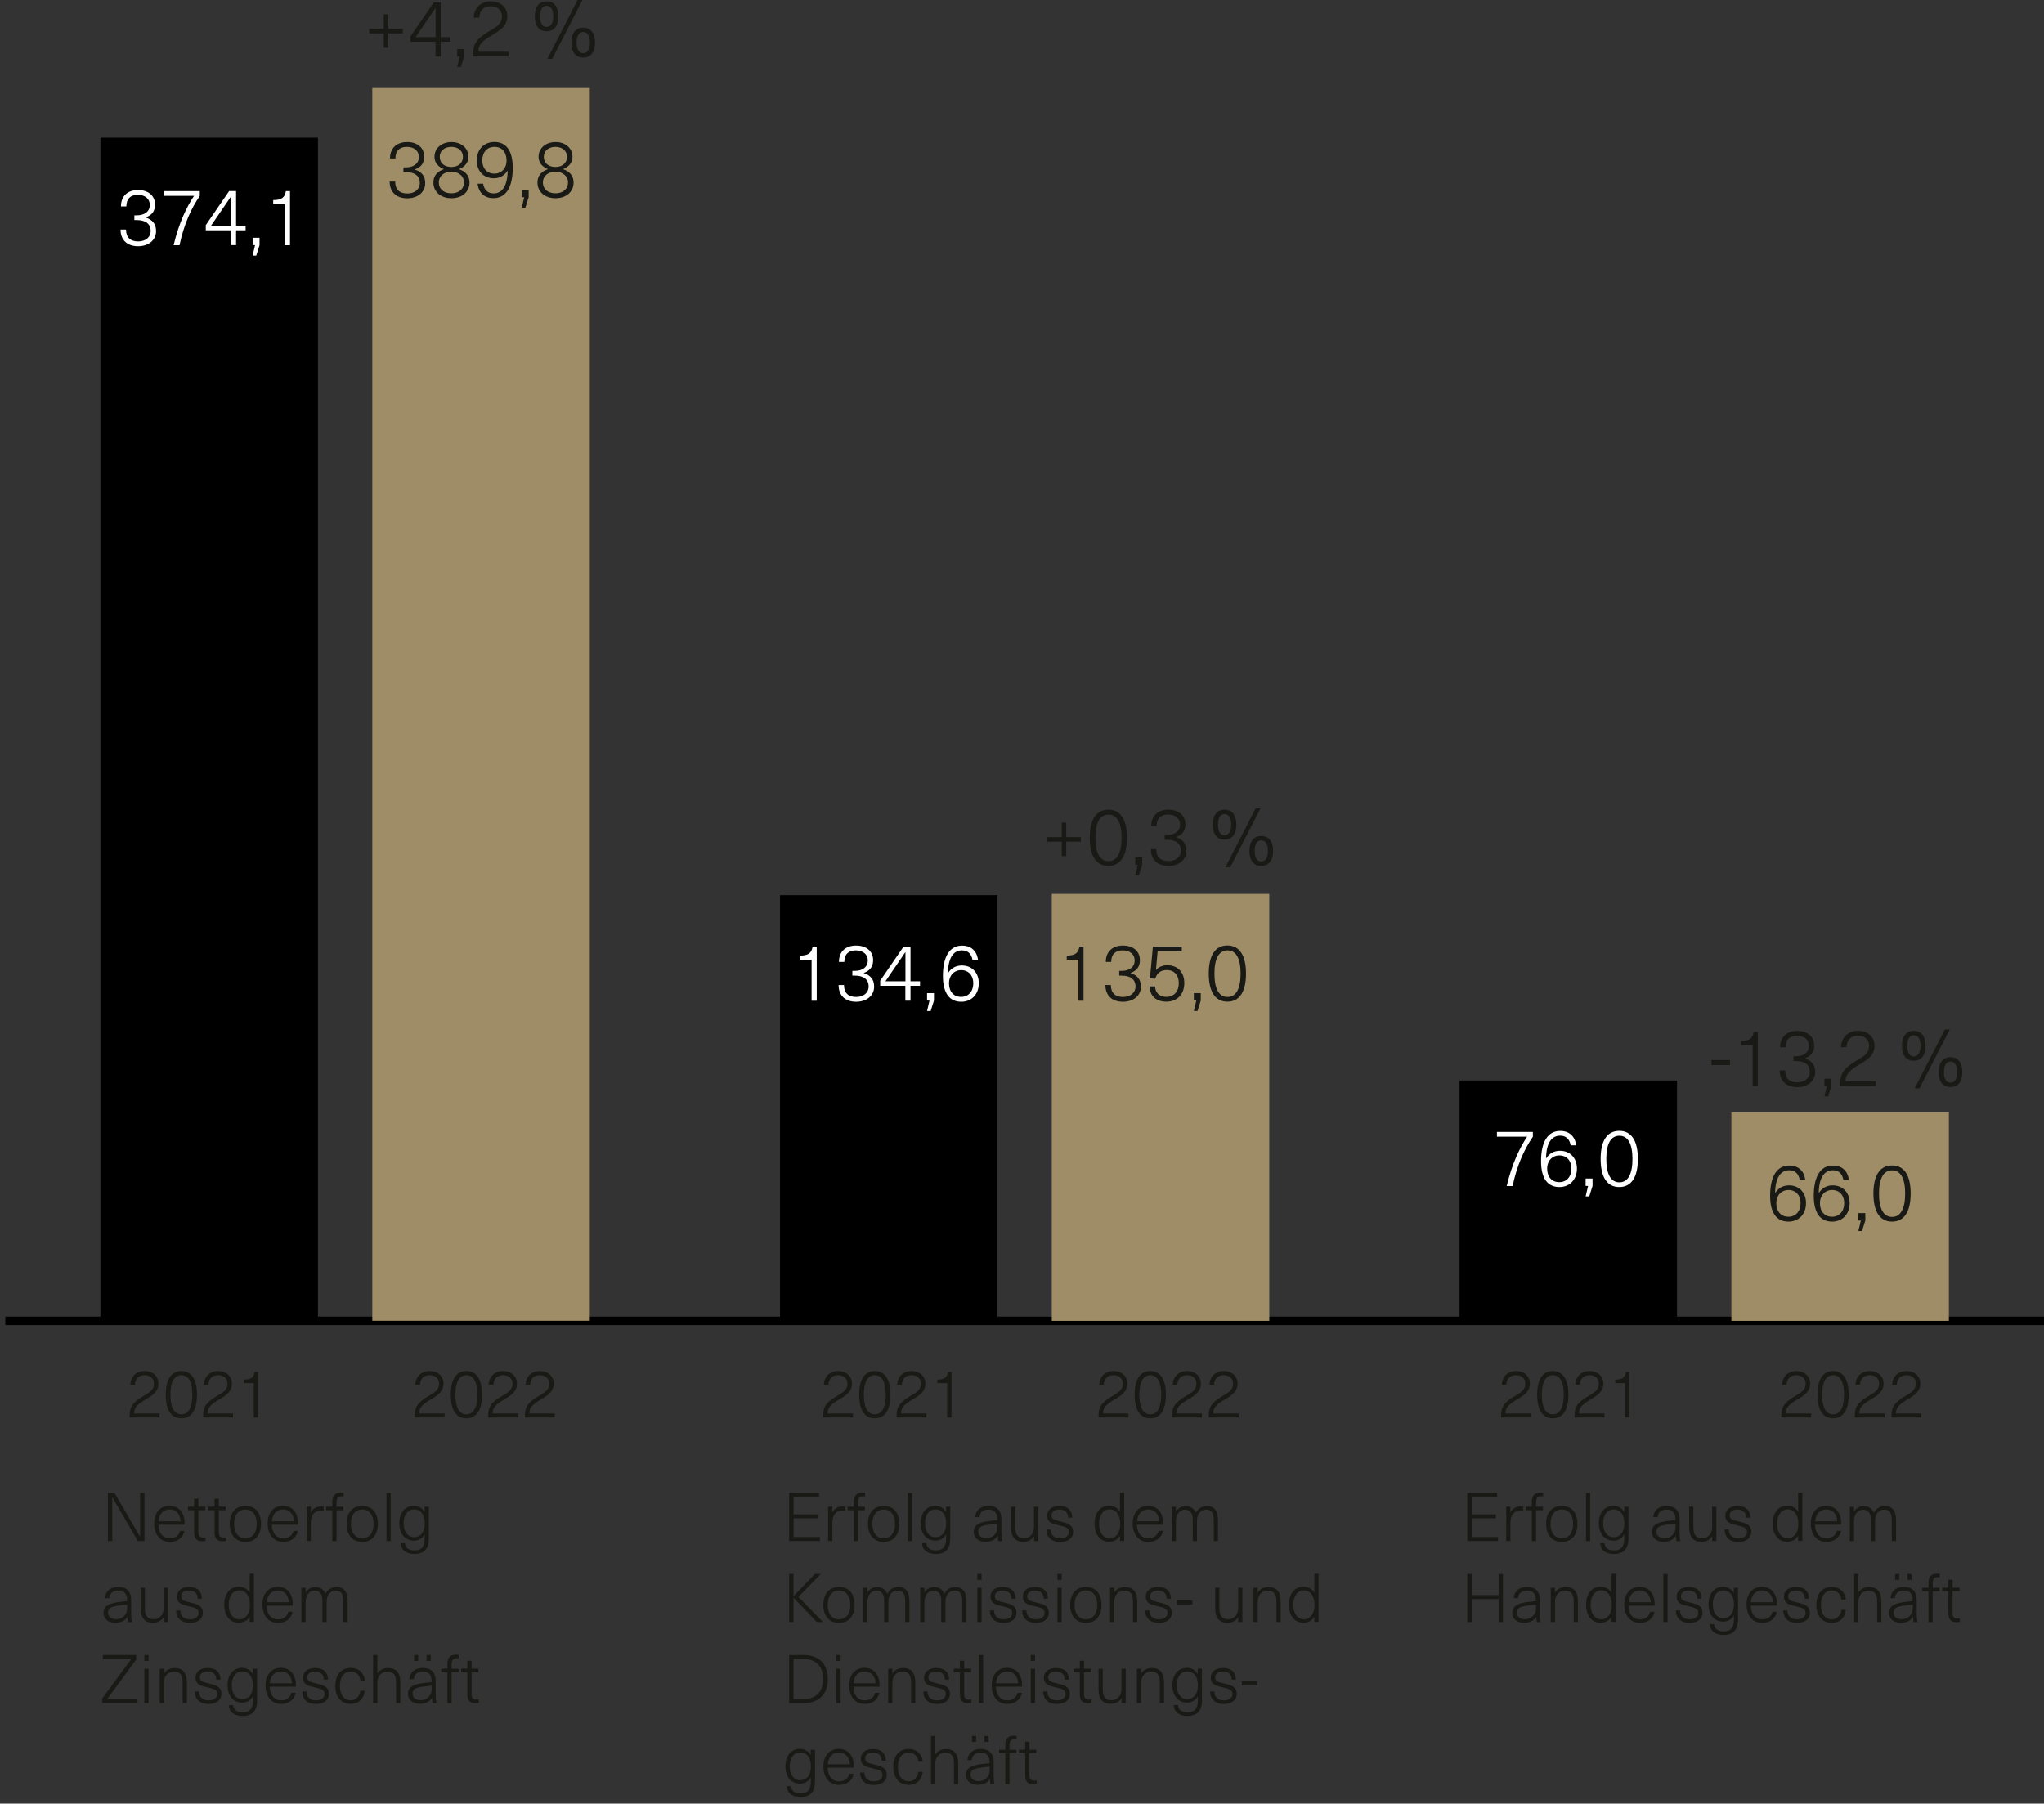 <?xml version="1.0" encoding="utf-8"?>
<!-- Generator: Adobe Illustrator 27.3.1, SVG Export Plug-In . SVG Version: 6.00 Build 0)  -->
<svg version="1.1" id="Ebene_1" xmlns="http://www.w3.org/2000/svg" xmlns:xlink="http://www.w3.org/1999/xlink" x="0px" y="0px"
	 viewBox="0 0 242.18 213.75" style="enable-background:new 0 0 242.18 213.75;" xml:space="preserve">
<rect x="0" y="0" width="242.18" height="213.75" fill="#333333" stroke="none"/>
<style type="text/css">
	.st0{fill:none;stroke:#000000;stroke-miterlimit:10;}
	.st1{fill:none;}
	.st2{fill:#9E8D67;}
	.st3{fill:#191915;}
	.st4{fill:#FFFFFF;}
	.st5{display:none;}
	.st6{display:inline;}
</style>
<g id="Ebene_2_00000155117483124687266250000002834784794598855066_">
	<g>
		<g>
			<line class="st0" x1="0.63" y1="156.54" x2="242.18" y2="156.54"/>
		</g>
		<g>
			<line class="st1" x1="0.63" y1="156.54" x2="0.63" y2="6.61"/>
		</g>
		<g>
			<g>
				<g>
					<rect x="44.11" y="10.43" class="st2" width="25.77" height="146.1"/>
					<rect x="124.62" y="105.94" class="st2" width="25.77" height="50.6"/>
					<rect x="205.14" y="131.8" class="st2" width="25.77" height="24.74"/>
				</g>
			</g>
			<g>
				<g>
					<rect x="11.9" y="16.32" width="25.77" height="140.22"/>
					<rect x="92.42" y="106.09" width="25.77" height="50.45"/>
					<rect x="172.93" y="128.05" width="25.77" height="28.49"/>
				</g>
			</g>
		</g>
	</g>
	<g>
		<path class="st3" d="M18.77,163.97c0,0.94-0.65,1.38-1.54,1.9c-1.12,0.66-1.34,1.05-1.34,1.65h3.01v0.47h-3.53
			c-0.01-0.06-0.01-0.11-0.01-0.15c0-1.01,0.24-1.57,1.6-2.37c0.84-0.48,1.28-0.78,1.28-1.49c0-0.59-0.43-1-1.09-1
			c-0.76,0-1.12,0.43-1.17,1.14h-0.54c0.05-1.02,0.72-1.63,1.72-1.63C18.12,162.5,18.77,163.1,18.77,163.97z"/>
		<path class="st3" d="M23.34,165.29c0,1.82-0.65,2.8-1.85,2.8c-1.21,0-1.85-0.98-1.85-2.8s0.65-2.8,1.85-2.8
			C22.69,162.5,23.34,163.47,23.34,165.29z M20.19,165.29c0,1.52,0.46,2.33,1.3,2.33s1.3-0.81,1.3-2.33c0-1.51-0.46-2.31-1.3-2.31
			S20.19,163.78,20.19,165.29z"/>
		<path class="st3" d="M27.48,163.97c0,0.94-0.65,1.38-1.54,1.9c-1.12,0.66-1.34,1.05-1.34,1.65h3.01v0.47h-3.53
			c-0.01-0.06-0.01-0.11-0.01-0.15c0-1.01,0.24-1.57,1.6-2.37c0.84-0.48,1.28-0.78,1.28-1.49c0-0.59-0.43-1-1.09-1
			c-0.76,0-1.12,0.43-1.17,1.14h-0.54c0.05-1.02,0.72-1.63,1.72-1.63C26.82,162.5,27.48,163.1,27.48,163.97z"/>
		<path class="st3" d="M30.06,167.99v-4.07H28.9v-0.42c0.82,0,1.16-0.24,1.26-0.9h0.42v5.39H30.06z"/>
	</g>
	<g>
		<path class="st3" d="M52.55,163.97c0,0.94-0.65,1.38-1.54,1.9c-1.12,0.66-1.34,1.05-1.34,1.65h3.01v0.47h-3.53
			c-0.01-0.06-0.01-0.11-0.01-0.15c0-1.01,0.24-1.57,1.6-2.37c0.84-0.48,1.28-0.78,1.28-1.49c0-0.59-0.43-1-1.09-1
			c-0.76,0-1.12,0.43-1.17,1.14H49.2c0.05-1.02,0.72-1.63,1.72-1.63C51.89,162.5,52.55,163.1,52.55,163.97z"/>
		<path class="st3" d="M57.11,165.29c0,1.82-0.65,2.8-1.85,2.8c-1.21,0-1.85-0.98-1.85-2.8s0.65-2.8,1.85-2.8
			C56.47,162.5,57.11,163.47,57.11,165.29z M53.96,165.29c0,1.52,0.46,2.33,1.3,2.33s1.3-0.81,1.3-2.33c0-1.51-0.46-2.31-1.3-2.31
			S53.96,163.78,53.96,165.29z"/>
		<path class="st3" d="M61.25,163.97c0,0.94-0.65,1.38-1.54,1.9c-1.12,0.66-1.34,1.05-1.34,1.65h3.01v0.47h-3.53
			c-0.01-0.06-0.01-0.11-0.01-0.15c0-1.01,0.24-1.57,1.6-2.37c0.84-0.48,1.28-0.78,1.28-1.49c0-0.59-0.43-1-1.09-1
			c-0.76,0-1.12,0.43-1.17,1.14H57.9c0.05-1.02,0.72-1.63,1.72-1.63C60.59,162.5,61.25,163.1,61.25,163.97z"/>
		<path class="st3" d="M65.6,163.97c0,0.94-0.65,1.38-1.54,1.9c-1.12,0.66-1.34,1.05-1.34,1.65h3.01v0.47H62.2
			c-0.01-0.06-0.01-0.11-0.01-0.15c0-1.01,0.24-1.57,1.6-2.37c0.84-0.48,1.28-0.78,1.28-1.49c0-0.59-0.43-1-1.09-1
			c-0.76,0-1.12,0.43-1.17,1.14h-0.54c0.05-1.02,0.72-1.63,1.72-1.63C64.95,162.5,65.6,163.1,65.6,163.97z"/>
	</g>
	<g>
		<path class="st3" d="M100.94,163.97c0,0.94-0.65,1.38-1.54,1.9c-1.12,0.66-1.34,1.05-1.34,1.65h3.01v0.47h-3.53
			c-0.01-0.06-0.01-0.11-0.01-0.15c0-1.01,0.24-1.57,1.6-2.37c0.84-0.48,1.28-0.78,1.28-1.49c0-0.59-0.43-1-1.09-1
			c-0.76,0-1.12,0.43-1.17,1.14h-0.54c0.05-1.02,0.72-1.63,1.72-1.63C100.28,162.5,100.94,163.1,100.94,163.97z"/>
		<path class="st3" d="M105.5,165.29c0,1.82-0.65,2.8-1.85,2.8c-1.21,0-1.85-0.98-1.85-2.8s0.65-2.8,1.85-2.8
			C104.86,162.5,105.5,163.47,105.5,165.29z M102.35,165.29c0,1.52,0.46,2.33,1.3,2.33s1.3-0.81,1.3-2.33c0-1.51-0.46-2.31-1.3-2.31
			S102.35,163.78,102.35,165.29z"/>
		<path class="st3" d="M109.64,163.97c0,0.94-0.65,1.38-1.54,1.9c-1.12,0.66-1.34,1.05-1.34,1.65h3.01v0.47h-3.53
			c-0.01-0.06-0.01-0.11-0.01-0.15c0-1.01,0.24-1.57,1.6-2.37c0.84-0.48,1.28-0.78,1.28-1.49c0-0.59-0.43-1-1.09-1
			c-0.76,0-1.12,0.43-1.17,1.14h-0.54c0.05-1.02,0.72-1.63,1.72-1.63C108.98,162.5,109.64,163.1,109.64,163.97z"/>
		<path class="st3" d="M112.22,167.99v-4.07h-1.16v-0.42c0.82,0,1.16-0.24,1.26-0.9h0.42v5.39H112.22z"/>
	</g>
	<g>
		<path class="st3" d="M133.57,163.97c0,0.94-0.65,1.38-1.54,1.9c-1.12,0.66-1.34,1.05-1.34,1.65h3.01v0.47h-3.53
			c-0.01-0.06-0.01-0.11-0.01-0.15c0-1.01,0.24-1.57,1.6-2.37c0.84-0.48,1.28-0.78,1.28-1.49c0-0.59-0.43-1-1.09-1
			c-0.76,0-1.12,0.43-1.17,1.14h-0.54c0.05-1.02,0.72-1.63,1.72-1.63C132.92,162.5,133.57,163.1,133.57,163.97z"/>
		<path class="st3" d="M138.14,165.29c0,1.82-0.65,2.8-1.85,2.8c-1.21,0-1.85-0.98-1.85-2.8s0.65-2.8,1.85-2.8
			C137.49,162.5,138.14,163.47,138.14,165.29z M134.99,165.29c0,1.52,0.46,2.33,1.3,2.33s1.3-0.81,1.3-2.33
			c0-1.51-0.46-2.31-1.3-2.31S134.99,163.78,134.99,165.29z"/>
		<path class="st3" d="M142.28,163.97c0,0.94-0.65,1.38-1.54,1.9c-1.12,0.66-1.34,1.05-1.34,1.65h3.01v0.47h-3.53
			c-0.01-0.06-0.01-0.11-0.01-0.15c0-1.01,0.24-1.57,1.6-2.37c0.84-0.48,1.28-0.78,1.28-1.49c0-0.59-0.43-1-1.09-1
			c-0.76,0-1.12,0.43-1.17,1.14h-0.54c0.05-1.02,0.72-1.63,1.72-1.63C141.62,162.5,142.28,163.1,142.28,163.97z"/>
		<path class="st3" d="M146.63,163.97c0,0.94-0.65,1.38-1.54,1.9c-1.12,0.66-1.34,1.05-1.34,1.65h3.01v0.47h-3.53
			c-0.01-0.06-0.01-0.11-0.01-0.15c0-1.01,0.24-1.57,1.6-2.37c0.84-0.48,1.28-0.78,1.28-1.49c0-0.59-0.43-1-1.09-1
			c-0.76,0-1.12,0.43-1.17,1.14h-0.54c0.05-1.02,0.72-1.63,1.72-1.63C145.97,162.5,146.63,163.1,146.63,163.97z"/>
	</g>
	<g>
		<path class="st3" d="M181.26,163.97c0,0.94-0.65,1.38-1.54,1.9c-1.12,0.66-1.34,1.05-1.34,1.65h3.01v0.47h-3.53
			c-0.01-0.06-0.01-0.11-0.01-0.15c0-1.01,0.24-1.57,1.6-2.37c0.84-0.48,1.28-0.78,1.28-1.49c0-0.59-0.43-1-1.09-1
			c-0.76,0-1.12,0.43-1.17,1.14h-0.54c0.05-1.02,0.72-1.63,1.72-1.63C180.61,162.5,181.26,163.1,181.26,163.97z"/>
		<path class="st3" d="M185.83,165.29c0,1.82-0.65,2.8-1.85,2.8c-1.21,0-1.85-0.98-1.85-2.8s0.65-2.8,1.85-2.8
			C185.18,162.5,185.83,163.47,185.83,165.29z M182.68,165.29c0,1.52,0.46,2.33,1.3,2.33s1.3-0.81,1.3-2.33
			c0-1.51-0.46-2.31-1.3-2.31S182.68,163.78,182.68,165.29z"/>
		<path class="st3" d="M189.97,163.97c0,0.94-0.65,1.38-1.54,1.9c-1.12,0.66-1.34,1.05-1.34,1.65h3.01v0.47h-3.53
			c-0.01-0.06-0.01-0.11-0.01-0.15c0-1.01,0.24-1.57,1.6-2.37c0.84-0.48,1.28-0.78,1.28-1.49c0-0.59-0.43-1-1.09-1
			c-0.76,0-1.12,0.43-1.17,1.14h-0.54c0.05-1.02,0.72-1.63,1.72-1.63C189.31,162.5,189.97,163.1,189.97,163.97z"/>
		<path class="st3" d="M192.54,167.99v-4.07h-1.16v-0.42c0.82,0,1.16-0.24,1.26-0.9h0.42v5.39H192.54z"/>
	</g>
	<g>
		<path class="st3" d="M214.47,163.97c0,0.94-0.65,1.38-1.54,1.9c-1.12,0.66-1.34,1.05-1.34,1.65h3.01v0.47h-3.53
			c-0.01-0.06-0.01-0.11-0.01-0.15c0-1.01,0.24-1.57,1.6-2.37c0.84-0.48,1.28-0.78,1.28-1.49c0-0.59-0.43-1-1.09-1
			c-0.76,0-1.12,0.43-1.17,1.14h-0.54c0.05-1.02,0.72-1.63,1.72-1.63C213.81,162.5,214.47,163.1,214.47,163.97z"/>
		<path class="st3" d="M219.04,165.29c0,1.82-0.65,2.8-1.85,2.8c-1.21,0-1.85-0.98-1.85-2.8s0.65-2.8,1.85-2.8
			C218.39,162.5,219.04,163.47,219.04,165.29z M215.89,165.29c0,1.52,0.46,2.33,1.3,2.33s1.3-0.81,1.3-2.33
			c0-1.51-0.46-2.31-1.3-2.31S215.89,163.78,215.89,165.29z"/>
		<path class="st3" d="M223.17,163.97c0,0.94-0.65,1.38-1.54,1.9c-1.12,0.66-1.34,1.05-1.34,1.65h3.01v0.47h-3.53
			c-0.01-0.06-0.01-0.11-0.01-0.15c0-1.01,0.24-1.57,1.6-2.37c0.84-0.48,1.28-0.78,1.28-1.49c0-0.59-0.43-1-1.09-1
			c-0.76,0-1.12,0.43-1.17,1.14h-0.54c0.05-1.02,0.72-1.63,1.72-1.63C222.52,162.5,223.17,163.1,223.17,163.97z"/>
		<path class="st3" d="M227.52,163.97c0,0.94-0.65,1.38-1.54,1.9c-1.12,0.66-1.34,1.05-1.34,1.65h3.01v0.47h-3.53
			c-0.01-0.06-0.01-0.11-0.01-0.15c0-1.01,0.24-1.57,1.6-2.37c0.84-0.48,1.28-0.78,1.28-1.49c0-0.59-0.43-1-1.09-1
			c-0.76,0-1.12,0.43-1.17,1.14h-0.54c0.05-1.02,0.72-1.63,1.72-1.63C226.87,162.5,227.52,163.1,227.52,163.97z"/>
	</g>
	<g>
		<path class="st3" d="M47.72,3.41v0.54H46v1.71h-0.53V3.95h-1.72V3.41h1.72V1.69H46v1.72H47.72z"/>
		<path class="st3" d="M52.21,4.94V6.7H51.6V4.94h-2.98V4.33l2.77-4.04h0.82V4.4h1.13v0.54H52.21z M51.61,4.39V3.46V0.95h-0.02
			c-0.52,0.78-1.05,1.53-1.57,2.3l-0.78,1.14H51.61z"/>
		<path class="st3" d="M54.6,7.93h-0.43l0.29-1.24h-0.29V5.82h0.82v0.87L54.6,7.93z"/>
		<path class="st3" d="M60.11,1.92c0,1.11-0.77,1.63-1.83,2.25c-1.33,0.78-1.6,1.25-1.6,1.96h3.58v0.56h-4.2
			c-0.01-0.07-0.01-0.13-0.01-0.18c0-1.2,0.29-1.86,1.9-2.81c1-0.57,1.52-0.92,1.52-1.77c0-0.7-0.51-1.19-1.3-1.19
			c-0.9,0-1.33,0.51-1.39,1.36h-0.65c0.06-1.21,0.86-1.94,2.04-1.94C59.33,0.16,60.11,0.89,60.11,1.92z"/>
		<path class="st3" d="M66.16,1.94c0,1.12-0.5,1.76-1.4,1.76s-1.4-0.64-1.4-1.76c0-1.14,0.5-1.78,1.4-1.78S66.16,0.8,66.16,1.94z
			 M63.98,1.94c0,0.81,0.29,1.25,0.78,1.25s0.79-0.45,0.79-1.25c0-0.82-0.29-1.26-0.79-1.26S63.98,1.12,63.98,1.94z M64.85,6.98
			L68.43,0h0.58l-3.59,6.98H64.85z M70.5,5.05c0,1.13-0.5,1.77-1.4,1.77s-1.4-0.64-1.4-1.77s0.5-1.77,1.4-1.77S70.5,3.92,70.5,5.05z
			 M68.32,5.05c0,0.82,0.29,1.25,0.78,1.25s0.79-0.44,0.79-1.25S69.6,3.79,69.1,3.79C68.61,3.79,68.32,4.24,68.32,5.05z"/>
	</g>
	<g>
		<path class="st3" d="M50.26,18.56c0,0.78-0.36,1.25-1.1,1.52v0.02c0.82,0.28,1.22,0.77,1.22,1.61c0,1.05-0.87,1.79-2.13,1.79
			c-1.31,0-2.08-0.76-2.08-1.98h0.65c0,0.92,0.5,1.41,1.44,1.41c0.87,0,1.48-0.49,1.48-1.24c0-0.84-0.6-1.29-1.65-1.29H47.8v-0.56
			h0.28c0.96,0,1.55-0.48,1.55-1.23c0-0.72-0.56-1.2-1.42-1.2s-1.36,0.46-1.36,1.37h-0.64c0-1.23,0.8-1.94,2.03-1.94
			C49.48,16.84,50.26,17.54,50.26,18.56z"/>
		<path class="st3" d="M55.5,18.59c0,0.69-0.43,1.17-1.1,1.45v0.02c0.78,0.27,1.23,0.79,1.23,1.57c0,1.11-0.88,1.86-2.14,1.86
			s-2.14-0.75-2.14-1.86c0-0.78,0.44-1.3,1.22-1.57v-0.02c-0.67-0.29-1.09-0.76-1.09-1.45c0-1.03,0.85-1.75,2.02-1.75
			C54.65,16.84,55.5,17.56,55.5,18.59z M51.99,21.61c0,0.8,0.6,1.3,1.49,1.3c0.88,0,1.49-0.5,1.49-1.3c0-0.73-0.62-1.26-1.49-1.26
			C52.6,20.35,51.99,20.88,51.99,21.61z M52.1,18.59c0,0.72,0.53,1.2,1.38,1.2c0.84,0,1.37-0.48,1.37-1.2
			c0-0.71-0.56-1.18-1.37-1.18C52.66,17.41,52.1,17.88,52.1,18.59z"/>
		<path class="st3" d="M56.59,21.77h0.65c0.13,0.74,0.55,1.15,1.25,1.15c1,0,1.63-0.86,1.66-2.68h-0.02
			c-0.36,0.57-0.92,0.89-1.63,0.89c-1.19,0-2.01-0.85-2.01-2.11c0-1.3,0.85-2.19,2.09-2.19c1.39,0,2.17,1.02,2.17,3.06
			c0,2.36-0.84,3.59-2.27,3.59C57.4,23.5,56.71,22.84,56.59,21.77z M60.02,19.04c0-0.99-0.54-1.63-1.44-1.63
			c-0.87,0-1.44,0.64-1.44,1.62c0,0.92,0.56,1.55,1.43,1.55C59.43,20.58,60.02,19.93,60.02,19.04z"/>
		<path class="st3" d="M62.25,24.61h-0.43l0.29-1.24h-0.29V22.5h0.82v0.87L62.25,24.61z"/>
		<path class="st3" d="M67.83,18.59c0,0.69-0.43,1.17-1.1,1.45v0.02c0.78,0.27,1.23,0.79,1.23,1.57c0,1.11-0.88,1.86-2.14,1.86
			s-2.14-0.75-2.14-1.86c0-0.78,0.44-1.3,1.22-1.57v-0.02c-0.67-0.29-1.09-0.76-1.09-1.45c0-1.03,0.85-1.75,2.02-1.75
			C66.98,16.84,67.83,17.56,67.83,18.59z M64.32,21.61c0,0.8,0.6,1.3,1.49,1.3c0.88,0,1.49-0.5,1.49-1.3c0-0.73-0.62-1.26-1.49-1.26
			C64.93,20.35,64.32,20.88,64.32,21.61z M64.43,18.59c0,0.72,0.53,1.2,1.38,1.2c0.84,0,1.37-0.48,1.37-1.2
			c0-0.71-0.56-1.18-1.37-1.18C65,17.41,64.43,17.88,64.43,18.59z"/>
	</g>
	<g>
		<path class="st3" d="M127.77,118.59v-4.84h-1.38v-0.5c0.97,0,1.38-0.29,1.5-1.06h0.49v6.41h-0.61V118.59z"/>
		<path class="st3" d="M135.06,113.78c0,0.78-0.36,1.25-1.1,1.52v0.02c0.82,0.28,1.22,0.77,1.22,1.61c0,1.05-0.87,1.79-2.13,1.79
			c-1.31,0-2.08-0.76-2.08-1.98h0.65c0,0.92,0.5,1.41,1.44,1.41c0.87,0,1.48-0.49,1.48-1.24c0-0.84-0.6-1.29-1.65-1.29h-0.28v-0.56
			h0.28c0.96,0,1.55-0.48,1.55-1.23c0-0.72-0.56-1.2-1.42-1.2s-1.36,0.46-1.36,1.37h-0.64c0-1.23,0.8-1.94,2.03-1.94
			C134.28,112.06,135.06,112.75,135.06,113.78z"/>
		<path class="st3" d="M137.16,112.74l-0.2,2.21h0.02c0.29-0.35,0.79-0.56,1.31-0.56c1.25,0,2.03,0.82,2.03,2.11
			c0,1.34-0.84,2.21-2.13,2.21c-1.18,0-1.97-0.67-1.97-1.81h0.64c0.02,0.79,0.56,1.24,1.32,1.24c0.92,0,1.49-0.64,1.49-1.62
			c0-0.96-0.55-1.56-1.43-1.56c-0.69,0-1.18,0.35-1.36,1.03l-0.63-0.05l0.35-3.76h3.42v0.56L137.16,112.74L137.16,112.74z"/>
		<path class="st3" d="M141.88,119.82h-0.43l0.29-1.24h-0.29v-0.88h0.82v0.88L141.88,119.82z"/>
		<path class="st3" d="M147.63,115.38c0,2.16-0.77,3.33-2.2,3.33c-1.44,0-2.21-1.17-2.21-3.33c0-2.17,0.77-3.33,2.21-3.33
			C146.86,112.06,147.63,113.22,147.63,115.38z M143.89,115.38c0,1.81,0.54,2.77,1.55,2.77s1.55-0.96,1.55-2.77
			c0-1.8-0.54-2.75-1.55-2.75S143.89,113.59,143.89,115.38z"/>
	</g>
	<g>
		<path class="st3" d="M213.89,139.84h-0.65c-0.13-0.74-0.55-1.15-1.25-1.15c-1,0-1.64,0.86-1.67,2.68h0.02
			c0.37-0.57,0.92-0.89,1.63-0.89c1.2,0,2.01,0.85,2.01,2.11c0,1.3-0.85,2.19-2.08,2.19c-1.39,0-2.17-1.02-2.17-3.06
			c0-2.36,0.84-3.59,2.26-3.59C213.08,138.12,213.77,138.78,213.89,139.84z M210.46,142.58c0,0.99,0.55,1.62,1.44,1.62
			c0.86,0,1.44-0.64,1.44-1.62c0-0.92-0.57-1.55-1.43-1.55S210.46,141.69,210.46,142.58z"/>
		<path class="st3" d="M219.06,139.84h-0.65c-0.13-0.74-0.55-1.15-1.25-1.15c-1,0-1.64,0.86-1.67,2.68h0.02
			c0.37-0.57,0.92-0.89,1.63-0.89c1.2,0,2.01,0.85,2.01,2.11c0,1.3-0.85,2.19-2.08,2.19c-1.39,0-2.17-1.02-2.17-3.06
			c0-2.36,0.84-3.59,2.26-3.59C218.25,138.12,218.94,138.78,219.06,139.84z M215.63,142.58c0,0.99,0.55,1.62,1.44,1.62
			c0.86,0,1.44-0.64,1.44-1.62c0-0.92-0.57-1.55-1.43-1.55S215.63,141.69,215.63,142.58z"/>
		<path class="st3" d="M220.62,145.89h-0.43l0.29-1.24h-0.29v-0.88h0.82v0.88L220.62,145.89z"/>
		<path class="st3" d="M226.38,141.45c0,2.16-0.77,3.33-2.2,3.33c-1.44,0-2.21-1.17-2.21-3.33c0-2.17,0.77-3.33,2.21-3.33
			C225.61,138.12,226.38,139.28,226.38,141.45z M222.63,141.45c0,1.81,0.54,2.77,1.55,2.77s1.55-0.96,1.55-2.77
			c0-1.8-0.54-2.75-1.55-2.75S222.63,139.65,222.63,141.45z"/>
	</g>
	<g>
		<path class="st3" d="M128.05,99.21v0.54h-1.72v1.71h-0.53v-1.71h-1.72v-0.54h1.72v-1.72h0.53v1.72H128.05z"/>
		<path class="st3" d="M133.53,99.29c0,2.16-0.77,3.33-2.2,3.33c-1.44,0-2.21-1.17-2.21-3.33c0-2.17,0.77-3.33,2.21-3.33
			C132.76,95.96,133.53,97.12,133.53,99.29z M129.79,99.29c0,1.81,0.54,2.77,1.55,2.77s1.55-0.96,1.55-2.77
			c0-1.8-0.54-2.75-1.55-2.75S129.79,97.49,129.79,99.29z"/>
		<path class="st3" d="M134.94,103.73h-0.43l0.29-1.24h-0.29v-0.87h0.82v0.87L134.94,103.73z"/>
		<path class="st3" d="M140.45,97.68c0,0.78-0.36,1.25-1.1,1.52v0.02c0.82,0.28,1.22,0.77,1.22,1.61c0,1.05-0.87,1.79-2.13,1.79
			c-1.31,0-2.08-0.76-2.08-1.98H137c0,0.92,0.5,1.41,1.44,1.41c0.87,0,1.48-0.49,1.48-1.24c0-0.84-0.6-1.29-1.65-1.29h-0.28v-0.56
			h0.28c0.96,0,1.55-0.48,1.55-1.23c0-0.72-0.56-1.2-1.42-1.2s-1.36,0.46-1.36,1.37h-0.64c0-1.23,0.8-1.94,2.03-1.94
			C139.67,95.96,140.45,96.66,140.45,97.68z"/>
		<path class="st3" d="M146.49,97.74c0,1.12-0.5,1.76-1.4,1.76s-1.4-0.64-1.4-1.76c0-1.14,0.5-1.78,1.4-1.78
			S146.49,96.6,146.49,97.74z M144.31,97.74c0,0.81,0.29,1.25,0.78,1.25s0.79-0.45,0.79-1.25c0-0.82-0.29-1.26-0.79-1.26
			S144.31,96.92,144.31,97.74z M145.19,102.78l3.58-6.98h0.58l-3.59,6.98H145.19z M150.84,100.85c0,1.13-0.5,1.77-1.4,1.77
			s-1.4-0.64-1.4-1.77c0-1.13,0.5-1.77,1.4-1.77S150.84,99.72,150.84,100.85z M148.66,100.85c0,0.82,0.29,1.25,0.78,1.25
			s0.79-0.44,0.79-1.25s-0.29-1.26-0.79-1.26C148.94,99.58,148.66,100.04,148.66,100.85z"/>
	</g>
	<g>
		<path class="st3" d="M202.78,126.22v-0.59h2.19v0.59H202.78z"/>
		<path class="st3" d="M207.66,128.71v-4.84h-1.38v-0.5c0.97,0,1.38-0.29,1.5-1.07h0.49v6.41H207.66z"/>
		<path class="st3" d="M214.95,123.9c0,0.78-0.36,1.25-1.1,1.52v0.02c0.82,0.28,1.22,0.77,1.22,1.61c0,1.05-0.87,1.79-2.13,1.79
			c-1.31,0-2.08-0.76-2.08-1.98h0.65c0,0.92,0.5,1.41,1.44,1.41c0.87,0,1.48-0.49,1.48-1.24c0-0.84-0.6-1.29-1.65-1.29h-0.28v-0.56
			h0.28c0.96,0,1.55-0.48,1.55-1.23c0-0.72-0.56-1.2-1.42-1.2s-1.36,0.46-1.36,1.37h-0.64c0-1.23,0.8-1.94,2.03-1.94
			C214.17,122.17,214.95,122.87,214.95,123.9z"/>
		<path class="st3" d="M216.6,129.94h-0.43l0.29-1.24h-0.29v-0.87h0.82v0.87L216.6,129.94z"/>
		<path class="st3" d="M222.1,123.93c0,1.11-0.77,1.63-1.83,2.25c-1.33,0.78-1.6,1.25-1.6,1.96h3.58v0.56h-4.2
			c-0.01-0.07-0.01-0.13-0.01-0.18c0-1.2,0.29-1.86,1.9-2.81c1-0.57,1.52-0.92,1.52-1.77c0-0.7-0.51-1.19-1.3-1.19
			c-0.9,0-1.33,0.51-1.39,1.36h-0.65c0.06-1.21,0.86-1.94,2.04-1.94C221.32,122.17,222.1,122.9,222.1,123.93z"/>
		<path class="st3" d="M228.15,123.95c0,1.12-0.5,1.76-1.4,1.76s-1.4-0.64-1.4-1.76c0-1.14,0.5-1.78,1.4-1.78
			S228.15,122.81,228.15,123.95z M225.98,123.95c0,0.81,0.29,1.25,0.78,1.25s0.79-0.45,0.79-1.25c0-0.82-0.29-1.26-0.79-1.26
			S225.98,123.13,225.98,123.95z M226.85,128.99l3.58-6.98h0.58l-3.59,6.98H226.85z M232.5,127.06c0,1.13-0.5,1.77-1.4,1.77
			s-1.4-0.64-1.4-1.77c0-1.13,0.5-1.77,1.4-1.77S232.5,125.93,232.5,127.06z M230.32,127.06c0,0.82,0.29,1.25,0.78,1.25
			s0.79-0.44,0.79-1.25s-0.29-1.26-0.79-1.26C230.61,125.8,230.32,126.25,230.32,127.06z"/>
	</g>
	<g>
		<path class="st4" d="M18.37,24.24c0,0.78-0.36,1.25-1.1,1.52v0.02c0.82,0.28,1.22,0.77,1.22,1.61c0,1.05-0.87,1.79-2.13,1.79
			c-1.31,0-2.08-0.76-2.08-1.98h0.65c0,0.92,0.5,1.41,1.44,1.41c0.87,0,1.48-0.49,1.48-1.24c0-0.84-0.6-1.29-1.65-1.29h-0.28v-0.56
			h0.28c0.96,0,1.55-0.48,1.55-1.23c0-0.72-0.56-1.2-1.42-1.2s-1.36,0.46-1.36,1.37h-0.64c0-1.23,0.8-1.94,2.03-1.94
			C17.59,22.52,18.37,23.22,18.37,24.24z"/>
		<path class="st4" d="M23.67,23.22c-0.99,1.43-1.89,3.38-2.4,5.84h-0.7c0.64-2.7,1.57-4.57,2.42-5.85h-3.58v-0.56h4.26V23.22z"/>
		<path class="st4" d="M27.97,27.29v1.76h-0.61v-1.76h-2.98v-0.61l2.77-4.04h0.82v4.11h1.13v0.54H27.97z M27.37,26.75v-0.93v-2.51
			h-0.02c-0.52,0.78-1.05,1.53-1.57,2.3L25,26.75H27.37z"/>
		<path class="st4" d="M30.36,30.29h-0.43l0.29-1.24h-0.29v-0.87h0.82v0.87L30.36,30.29z"/>
		<path class="st4" d="M33.75,29.05v-4.84h-1.38v-0.5c0.97,0,1.38-0.29,1.5-1.06h0.49v6.41h-0.61V29.05z"/>
	</g>
	<g>
		<path class="st4" d="M96.16,118.59v-4.84h-1.38v-0.5c0.97,0,1.38-0.29,1.5-1.06h0.49v6.41h-0.61V118.59z"/>
		<path class="st4" d="M103.45,113.78c0,0.78-0.36,1.25-1.1,1.52v0.02c0.82,0.28,1.22,0.77,1.22,1.61c0,1.05-0.87,1.79-2.13,1.79
			c-1.31,0-2.08-0.76-2.08-1.98H100c0,0.92,0.5,1.41,1.44,1.41c0.87,0,1.48-0.49,1.48-1.24c0-0.84-0.6-1.29-1.65-1.29h-0.28v-0.56
			h0.28c0.96,0,1.55-0.48,1.55-1.23c0-0.72-0.56-1.2-1.42-1.2s-1.36,0.46-1.36,1.37H99.4c0-1.23,0.8-1.94,2.03-1.94
			C102.67,112.06,103.45,112.75,103.45,113.78z"/>
		<path class="st4" d="M107.88,116.83v1.76h-0.61v-1.76h-2.98v-0.61l2.77-4.04h0.82v4.11h1.13v0.54H107.88z M107.28,116.29v-0.93
			v-2.51h-0.02c-0.52,0.78-1.05,1.53-1.57,2.3l-0.78,1.14H107.28z"/>
		<path class="st4" d="M110.27,119.82h-0.43l0.29-1.24h-0.29v-0.88h0.82v0.88L110.27,119.82z"/>
		<path class="st4" d="M115.88,113.78h-0.65c-0.13-0.74-0.55-1.15-1.25-1.15c-1,0-1.63,0.86-1.67,2.68h0.02
			c0.37-0.57,0.92-0.89,1.63-0.89c1.2,0,2.01,0.85,2.01,2.11c0,1.3-0.85,2.19-2.08,2.19c-1.39,0-2.17-1.02-2.17-3.06
			c0-2.36,0.84-3.59,2.26-3.59C115.07,112.06,115.75,112.71,115.88,113.78z M112.44,116.52c0,0.99,0.55,1.62,1.44,1.62
			c0.86,0,1.44-0.64,1.44-1.62c0-0.92-0.57-1.55-1.43-1.55S112.44,115.62,112.44,116.52z"/>
	</g>
	<g>
		<path class="st4" d="M181.62,134.72c-0.99,1.43-1.89,3.38-2.4,5.84h-0.7c0.64-2.7,1.57-4.57,2.42-5.85h-3.58v-0.56h4.26V134.72z"
			/>
		<path class="st4" d="M186.75,135.74h-0.65c-0.13-0.74-0.55-1.15-1.25-1.15c-1,0-1.64,0.86-1.67,2.68h0.02
			c0.37-0.57,0.92-0.89,1.63-0.89c1.2,0,2.01,0.85,2.01,2.11c0,1.3-0.85,2.19-2.08,2.19c-1.39,0-2.17-1.02-2.17-3.06
			c0-2.36,0.84-3.59,2.26-3.59C185.94,134.02,186.62,134.68,186.75,135.74z M183.31,138.48c0,0.99,0.55,1.62,1.44,1.62
			c0.86,0,1.44-0.64,1.44-1.62c0-0.92-0.57-1.55-1.43-1.55S183.31,137.59,183.31,138.48z"/>
		<path class="st4" d="M188.3,141.79h-0.43l0.29-1.24h-0.29v-0.88h0.82v0.88L188.3,141.79z"/>
		<path class="st4" d="M194.06,137.35c0,2.16-0.77,3.33-2.2,3.33c-1.44,0-2.21-1.17-2.21-3.33c0-2.17,0.77-3.33,2.21-3.33
			C193.29,134.02,194.06,135.18,194.06,137.35z M190.32,137.35c0,1.81,0.54,2.77,1.55,2.77s1.55-0.96,1.55-2.77
			c0-1.8-0.54-2.75-1.55-2.75S190.32,135.55,190.32,137.35z"/>
	</g>
</g>
<g id="Ebene_3">
	<g>
		<path class="st3" d="M16.33,182.63l-1.48-2.53c-0.53-0.9-1.03-1.78-1.54-2.65h-0.02c0,0.95,0.01,1.89,0.01,2.85v2.33h-0.52v-5.69
			h0.79l1.48,2.53c0.53,0.9,1.03,1.78,1.54,2.65h0.02c-0.01-0.95-0.01-1.89-0.01-2.85v-2.33h0.52v5.69H16.33z"/>
		<path class="st3" d="M21.34,181.42h0.51c-0.13,0.7-0.7,1.31-1.72,1.31c-1.16,0-1.86-0.86-1.86-2.21c0-1.2,0.68-2.06,1.82-2.06
			c0.91,0,1.54,0.55,1.72,1.45c0.05,0.22,0.06,0.49,0.06,0.78h-3.1c0.02,1.08,0.6,1.62,1.35,1.62
			C20.8,182.31,21.22,181.94,21.34,181.42z M18.79,180.29h2.62c-0.06-0.9-0.58-1.4-1.3-1.4C19.36,178.89,18.84,179.42,18.79,180.29z
			"/>
		<path class="st3" d="M24.36,182.19v0.42c-0.1,0.02-0.25,0.04-0.37,0.04c-0.7,0-0.99-0.31-0.99-1.1v-2.57h-0.73v-0.42H23v-0.94h0.5
			v0.94h0.82v0.42H23.5v2.57c0,0.48,0.16,0.67,0.58,0.67C24.18,182.22,24.3,182.21,24.36,182.19z"/>
		<path class="st3" d="M26.78,182.19v0.42c-0.1,0.02-0.25,0.04-0.37,0.04c-0.7,0-0.99-0.31-0.99-1.1v-2.57h-0.73v-0.42h0.73v-0.94
			h0.5v0.94h0.82v0.42h-0.82v2.57c0,0.48,0.16,0.67,0.58,0.67C26.6,182.22,26.71,182.21,26.78,182.19z"/>
		<path class="st3" d="M30.93,180.6c0,1.33-0.7,2.13-1.85,2.13s-1.86-0.81-1.86-2.13c0-1.33,0.7-2.13,1.86-2.13
			S30.93,179.27,30.93,180.6z M27.74,180.6c0,1.05,0.5,1.7,1.34,1.7s1.34-0.65,1.34-1.7c0-1.06-0.5-1.7-1.34-1.7
			C28.23,178.9,27.74,179.55,27.74,180.6z"/>
		<path class="st3" d="M34.78,181.42h0.51c-0.13,0.7-0.7,1.31-1.72,1.31c-1.16,0-1.86-0.86-1.86-2.21c0-1.2,0.68-2.06,1.82-2.06
			c0.91,0,1.54,0.55,1.72,1.45c0.05,0.22,0.06,0.49,0.06,0.78h-3.1c0.02,1.08,0.6,1.62,1.35,1.62
			C34.23,182.31,34.66,181.94,34.78,181.42z M32.22,180.29h2.62c-0.06-0.9-0.58-1.4-1.3-1.4C32.79,178.89,32.27,179.42,32.22,180.29
			z"/>
		<path class="st3" d="M38.35,178.56v0.47c-0.06-0.01-0.17-0.02-0.26-0.02c-0.81,0-1.26,0.53-1.26,1.47v2.14h-0.5v-4.06h0.49v0.64
			h0.02c0.27-0.44,0.7-0.67,1.24-0.67C38.17,178.54,38.27,178.55,38.35,178.56z"/>
		<path class="st3" d="M39.87,178.05v0.52h0.82v0.42h-0.82v3.65h-0.5v-3.65h-0.73v-0.42h0.73V178c0-0.74,0.35-1.1,1-1.1
			c0.12,0,0.25,0.02,0.34,0.03v0.42c-0.06-0.02-0.16-0.03-0.26-0.03C40.06,177.33,39.87,177.53,39.87,178.05z"/>
		<path class="st3" d="M44.77,180.6c0,1.33-0.7,2.13-1.85,2.13s-1.86-0.81-1.86-2.13c0-1.33,0.7-2.13,1.86-2.13
			S44.77,179.27,44.77,180.6z M41.58,180.6c0,1.05,0.5,1.7,1.34,1.7s1.34-0.65,1.34-1.7c0-1.06-0.5-1.7-1.34-1.7
			C42.07,178.9,41.58,179.55,41.58,180.6z"/>
		<path class="st3" d="M45.79,182.63v-5.69h0.5v5.69H45.79z"/>
		<path class="st3" d="M50.29,179.18h0.02v-0.61h0.5v3.81c0,1.18-0.59,1.78-1.7,1.78c-1.01,0-1.62-0.48-1.63-1.28h0.5
			c0.02,0.55,0.45,0.86,1.13,0.86c0.82,0,1.21-0.44,1.21-1.39v-0.48H50.3c-0.27,0.46-0.72,0.71-1.25,0.71
			c-1.06,0-1.74-0.82-1.74-2.06s0.68-2.06,1.74-2.06C49.58,178.47,50.02,178.71,50.29,179.18z M47.82,180.53
			c0,0.99,0.48,1.64,1.24,1.64c0.79,0,1.27-0.62,1.27-1.64s-0.48-1.64-1.27-1.64C48.3,178.89,47.82,179.54,47.82,180.53z"/>
		<path class="st3" d="M15.54,189.63v1.61c0,0.42,0.04,0.77,0.09,1h-0.46c-0.04-0.19-0.06-0.43-0.06-0.62h-0.02
			c-0.26,0.44-0.74,0.7-1.45,0.7c-0.83,0-1.38-0.49-1.38-1.17c0-0.66,0.38-1.06,1.54-1.25c0.38-0.06,0.89-0.12,1.25-0.14v-0.19
			c0-0.76-0.43-1.07-1.04-1.07c-0.69,0-1.03,0.38-1.06,0.9h-0.52c0.05-0.76,0.6-1.33,1.58-1.33
			C14.93,188.07,15.54,188.55,15.54,189.63z M15.06,190.17c-0.34,0.02-0.84,0.09-1.18,0.14c-0.82,0.12-1.08,0.35-1.08,0.8
			c0,0.47,0.35,0.78,0.95,0.78c0.38,0,0.71-0.13,0.94-0.36c0.27-0.29,0.38-0.51,0.38-1.05L15.06,190.17L15.06,190.17z"/>
		<path class="st3" d="M16.67,190.64v-2.47h0.5v2.45c0,0.96,0.39,1.27,1.04,1.27c0.63,0,1.18-0.46,1.18-1.31v-2.41h0.5v4.06H19.4
			v-0.55h-0.02c-0.24,0.38-0.7,0.64-1.26,0.64C17.19,192.32,16.67,191.76,16.67,190.64z"/>
		<path class="st3" d="M23.92,189.46h-0.5c0-0.62-0.38-0.96-1.03-0.96c-0.56,0-0.92,0.26-0.92,0.67c0,0.5,0.32,0.56,1.02,0.73
			c0.76,0.18,1.54,0.34,1.54,1.25c0,0.7-0.59,1.18-1.52,1.18c-1.02,0-1.62-0.53-1.64-1.47h0.5c0,0.66,0.42,1.04,1.14,1.04
			c0.61,0,1.02-0.29,1.02-0.72c0-0.54-0.35-0.63-1.21-0.83c-0.68-0.16-1.36-0.3-1.36-1.14c0-0.69,0.58-1.14,1.42-1.14
			C23.35,188.07,23.91,188.57,23.92,189.46z"/>
		<path class="st3" d="M29.58,192.23v-0.62h-0.02c-0.21,0.42-0.7,0.7-1.28,0.7c-1.05,0-1.71-0.83-1.71-2.13s0.66-2.13,1.71-2.13
			c0.58,0,1.07,0.28,1.28,0.7h0.02v-2.23h0.5v5.69h-0.5V192.23z M27.1,190.19c0,1.04,0.5,1.71,1.27,1.71c0.75,0,1.24-0.67,1.24-1.71
			s-0.49-1.71-1.24-1.71C27.59,188.48,27.1,189.15,27.1,190.19z"/>
		<path class="st3" d="M34.16,191.02h0.51c-0.13,0.7-0.7,1.31-1.72,1.31c-1.16,0-1.86-0.86-1.86-2.21c0-1.2,0.68-2.06,1.82-2.06
			c0.91,0,1.54,0.55,1.72,1.45c0.05,0.22,0.06,0.49,0.06,0.78h-3.1c0.02,1.08,0.6,1.62,1.35,1.62
			C33.61,191.91,34.04,191.54,34.16,191.02z M31.61,189.89h2.62c-0.06-0.9-0.58-1.4-1.3-1.4C32.18,188.49,31.66,189.02,31.61,189.89
			z"/>
		<path class="st3" d="M41.19,189.71v2.52h-0.5v-2.49c0-0.93-0.34-1.23-0.91-1.23c-0.66,0-1.08,0.53-1.08,1.31v2.41h-0.5v-2.62
			c0-0.7-0.34-1.1-0.91-1.1c-0.65,0-1.08,0.54-1.08,1.38v2.34h-0.5v-4.06h0.5v0.53h0.02c0.29-0.4,0.66-0.62,1.13-0.62
			c0.55,0,1.01,0.29,1.21,0.81c0.26-0.51,0.7-0.81,1.29-0.81C40.72,188.08,41.19,188.63,41.19,189.71z"/>
		<path class="st3" d="M12.71,201.34v0.02h3.58v0.47h-4.18v-0.54l3.43-4.66v-0.02h-3.36v-0.47h3.96v0.54L12.71,201.34z"/>
		<path class="st3" d="M17.1,196.84v-0.7h0.5v0.7H17.1z M17.1,201.83v-4.06h0.5v4.06H17.1z"/>
		<path class="st3" d="M22.14,199.36v2.47h-0.5v-2.45c0-0.96-0.39-1.27-1.04-1.27c-0.63,0-1.18,0.46-1.18,1.31v2.41h-0.5v-4.06h0.49
			v0.55h0.02c0.25-0.38,0.7-0.64,1.26-0.64C21.62,197.68,22.14,198.24,22.14,199.36z"/>
		<path class="st3" d="M26.13,199.06h-0.5c0-0.62-0.38-0.96-1.03-0.96c-0.56,0-0.92,0.26-0.92,0.67c0,0.5,0.32,0.56,1.02,0.73
			c0.76,0.18,1.54,0.34,1.54,1.26c0,0.7-0.59,1.18-1.52,1.18c-1.02,0-1.62-0.53-1.64-1.47h0.5c0,0.66,0.42,1.04,1.14,1.04
			c0.61,0,1.02-0.29,1.02-0.72c0-0.54-0.35-0.63-1.21-0.83c-0.68-0.16-1.36-0.3-1.36-1.14c0-0.69,0.58-1.14,1.42-1.14
			C25.56,197.67,26.12,198.17,26.13,199.06z"/>
		<path class="st3" d="M29.94,198.38h0.02v-0.61h0.5v3.81c0,1.18-0.59,1.78-1.7,1.78c-1.01,0-1.62-0.48-1.63-1.28h0.5
			c0.02,0.55,0.45,0.86,1.13,0.86c0.82,0,1.21-0.44,1.21-1.39v-0.48h-0.02c-0.27,0.46-0.72,0.71-1.25,0.71
			c-1.06,0-1.74-0.82-1.74-2.06s0.68-2.06,1.74-2.06C29.22,197.67,29.66,197.91,29.94,198.38z M27.46,199.73
			c0,0.99,0.48,1.64,1.24,1.64c0.79,0,1.27-0.62,1.27-1.64s-0.48-1.64-1.27-1.64C27.95,198.09,27.46,198.74,27.46,199.73z"/>
		<path class="st3" d="M34.53,200.62h0.51c-0.13,0.7-0.7,1.31-1.72,1.31c-1.16,0-1.86-0.86-1.86-2.21c0-1.2,0.68-2.06,1.82-2.06
			c0.91,0,1.54,0.55,1.72,1.45c0.05,0.22,0.06,0.49,0.06,0.78h-3.1c0.02,1.08,0.6,1.62,1.35,1.62
			C33.98,201.51,34.41,201.14,34.53,200.62z M31.98,199.49h2.62c-0.06-0.9-0.58-1.4-1.3-1.4C32.54,198.09,32.02,198.62,31.98,199.49
			z"/>
		<path class="st3" d="M38.86,199.06h-0.5c0-0.62-0.38-0.96-1.03-0.96c-0.56,0-0.92,0.26-0.92,0.67c0,0.5,0.32,0.56,1.02,0.73
			c0.76,0.18,1.54,0.34,1.54,1.26c0,0.7-0.59,1.18-1.52,1.18c-1.02,0-1.62-0.53-1.64-1.47h0.5c0,0.66,0.42,1.04,1.13,1.04
			c0.61,0,1.02-0.29,1.02-0.72c0-0.54-0.35-0.63-1.21-0.83c-0.68-0.16-1.36-0.3-1.36-1.14c0-0.69,0.58-1.14,1.42-1.14
			C38.29,197.67,38.85,198.17,38.86,199.06z"/>
		<path class="st3" d="M43.22,199.17H42.7c-0.05-0.62-0.5-1.07-1.13-1.07c-0.82,0-1.3,0.65-1.3,1.7c0,1.06,0.49,1.7,1.3,1.7
			c0.62,0,1.07-0.51,1.13-1.12h0.52c-0.07,0.88-0.7,1.55-1.65,1.55c-1.13,0-1.84-0.81-1.84-2.13c0-1.33,0.7-2.13,1.84-2.13
			C42.5,197.67,43.15,198.28,43.22,199.17z"/>
		<path class="st3" d="M44.73,198.31c0.28-0.43,0.76-0.63,1.25-0.63c0.94,0,1.45,0.56,1.45,1.68v2.47h-0.5v-2.45
			c0-0.96-0.39-1.27-1.04-1.27c-0.63,0-1.18,0.46-1.18,1.31v2.41h-0.5v-5.69h0.5v2.17L44.73,198.31L44.73,198.31z"/>
		<path class="st3" d="M51.62,199.23v1.61c0,0.42,0.04,0.77,0.09,1h-0.46c-0.04-0.19-0.06-0.43-0.06-0.62h-0.02
			c-0.26,0.44-0.74,0.7-1.45,0.7c-0.83,0-1.38-0.49-1.38-1.17c0-0.66,0.38-1.06,1.54-1.25c0.38-0.06,0.89-0.12,1.25-0.14v-0.19
			c0-0.76-0.43-1.07-1.04-1.07c-0.69,0-1.03,0.38-1.06,0.9h-0.52c0.05-0.76,0.6-1.33,1.58-1.33
			C51.01,197.67,51.62,198.15,51.62,199.23z M51.14,199.77c-0.34,0.02-0.84,0.09-1.18,0.14c-0.82,0.12-1.08,0.35-1.08,0.8
			c0,0.47,0.35,0.78,0.95,0.78c0.38,0,0.71-0.13,0.94-0.36c0.27-0.29,0.38-0.51,0.38-1.06L51.14,199.77L51.14,199.77z M49.06,196.84
			v-0.7h0.49v0.7H49.06z M50.54,196.84v-0.7h0.49v0.7H50.54z"/>
		<path class="st3" d="M53.51,197.25v0.52h0.82v0.42h-0.82v3.65h-0.5v-3.65h-0.73v-0.42h0.73v-0.57c0-0.74,0.35-1.1,1-1.1
			c0.12,0,0.25,0.02,0.34,0.03v0.42c-0.06-0.02-0.16-0.03-0.26-0.03C53.7,196.53,53.51,196.73,53.51,197.25z"/>
		<path class="st3" d="M56.73,201.39v0.42c-0.1,0.02-0.25,0.04-0.37,0.04c-0.7,0-0.99-0.31-0.99-1.1v-2.57h-0.73v-0.42h0.73v-0.94
			h0.5v0.94h0.82v0.42h-0.82v2.57c0,0.48,0.16,0.67,0.58,0.67C56.55,201.42,56.66,201.41,56.73,201.39z"/>
	</g>
	<g>
		<path class="st3" d="M94.02,177.41v2.06h2.87v0.47h-2.87v2.21h3.12v0.47H93.5v-5.69h3.54v0.47h-3.02V177.41z"/>
		<path class="st3" d="M100.14,178.56v0.47c-0.06-0.01-0.17-0.02-0.26-0.02c-0.81,0-1.26,0.53-1.26,1.47v2.14h-0.5v-4.06h0.49v0.64
			h0.02c0.27-0.44,0.7-0.67,1.24-0.67C99.95,178.54,100.06,178.55,100.14,178.56z"/>
		<path class="st3" d="M101.66,178.05v0.52h0.82v0.42h-0.82v3.65h-0.5v-3.65h-0.73v-0.42h0.73V178c0-0.74,0.35-1.1,1-1.1
			c0.12,0,0.25,0.02,0.34,0.03v0.42c-0.06-0.02-0.16-0.03-0.26-0.03C101.85,177.33,101.66,177.53,101.66,178.05z"/>
		<path class="st3" d="M106.55,180.6c0,1.33-0.7,2.13-1.85,2.13s-1.86-0.81-1.86-2.13c0-1.33,0.7-2.13,1.86-2.13
			S106.55,179.27,106.55,180.6z M103.36,180.6c0,1.05,0.5,1.7,1.34,1.7s1.34-0.65,1.34-1.7c0-1.06-0.5-1.7-1.34-1.7
			S103.36,179.55,103.36,180.6z"/>
		<path class="st3" d="M107.57,182.63v-5.69h0.5v5.69H107.57z"/>
		<path class="st3" d="M112.07,179.18h0.02v-0.61h0.5v3.81c0,1.18-0.59,1.78-1.7,1.78c-1.01,0-1.62-0.48-1.63-1.28h0.5
			c0.02,0.55,0.45,0.86,1.13,0.86c0.82,0,1.21-0.44,1.21-1.39v-0.48h-0.02c-0.27,0.46-0.72,0.71-1.25,0.71
			c-1.06,0-1.74-0.82-1.74-2.06s0.68-2.06,1.74-2.06C111.36,178.47,111.8,178.71,112.07,179.18z M109.6,180.53
			c0,0.99,0.48,1.64,1.24,1.64c0.79,0,1.27-0.62,1.27-1.64s-0.48-1.64-1.27-1.64C110.08,178.89,109.6,179.54,109.6,180.53z"/>
		<path class="st3" d="M118.65,180.03v1.61c0,0.42,0.04,0.77,0.09,1h-0.46c-0.04-0.19-0.06-0.43-0.06-0.62h-0.02
			c-0.26,0.44-0.74,0.7-1.45,0.7c-0.83,0-1.38-0.49-1.38-1.17c0-0.66,0.38-1.06,1.54-1.25c0.38-0.06,0.89-0.12,1.25-0.14v-0.19
			c0-0.76-0.43-1.07-1.04-1.07c-0.69,0-1.03,0.38-1.06,0.9h-0.52c0.05-0.76,0.6-1.33,1.58-1.33
			C118.05,178.47,118.65,178.95,118.65,180.03z M118.17,180.57c-0.34,0.02-0.84,0.09-1.18,0.14c-0.82,0.12-1.08,0.35-1.08,0.8
			c0,0.47,0.35,0.78,0.95,0.78c0.38,0,0.71-0.13,0.94-0.36c0.27-0.29,0.38-0.51,0.38-1.06L118.17,180.57L118.17,180.57z"/>
		<path class="st3" d="M119.79,181.04v-2.47h0.5v2.45c0,0.96,0.39,1.27,1.04,1.27c0.63,0,1.18-0.46,1.18-1.31v-2.41h0.5v4.06h-0.49
			v-0.55h-0.02c-0.24,0.38-0.7,0.64-1.26,0.64C120.31,182.72,119.79,182.16,119.79,181.04z"/>
		<path class="st3" d="M127.04,179.86h-0.5c0-0.62-0.38-0.96-1.03-0.96c-0.56,0-0.92,0.26-0.92,0.67c0,0.5,0.32,0.56,1.02,0.73
			c0.76,0.18,1.54,0.34,1.54,1.26c0,0.7-0.59,1.18-1.52,1.18c-1.02,0-1.62-0.53-1.64-1.47h0.5c0,0.66,0.42,1.04,1.13,1.04
			c0.61,0,1.02-0.29,1.02-0.72c0-0.54-0.35-0.63-1.21-0.83c-0.68-0.16-1.36-0.3-1.36-1.14c0-0.69,0.58-1.14,1.42-1.14
			C126.47,178.47,127.03,178.97,127.04,179.86z"/>
		<path class="st3" d="M132.7,182.63v-0.62h-0.02c-0.21,0.42-0.7,0.7-1.28,0.7c-1.05,0-1.71-0.83-1.71-2.13
			c0-1.29,0.66-2.13,1.71-2.13c0.58,0,1.07,0.28,1.28,0.7h0.02v-2.23h0.5v5.69h-0.5V182.63z M130.22,180.59
			c0,1.04,0.5,1.71,1.27,1.71c0.75,0,1.24-0.67,1.24-1.71c0-1.04-0.49-1.71-1.24-1.71C130.71,178.88,130.22,179.55,130.22,180.59z"
			/>
		<path class="st3" d="M137.28,181.42h0.51c-0.13,0.7-0.7,1.31-1.72,1.31c-1.16,0-1.86-0.86-1.86-2.21c0-1.2,0.68-2.06,1.82-2.06
			c0.91,0,1.54,0.55,1.72,1.45c0.05,0.22,0.06,0.49,0.06,0.78h-3.1c0.02,1.08,0.6,1.62,1.35,1.62
			C136.73,182.31,137.16,181.94,137.28,181.42z M134.73,180.29h2.62c-0.06-0.9-0.58-1.4-1.3-1.4
			C135.3,178.89,134.78,179.42,134.73,180.29z"/>
		<path class="st3" d="M144.31,180.11v2.52h-0.5v-2.49c0-0.93-0.34-1.23-0.91-1.23c-0.66,0-1.08,0.53-1.08,1.31v2.41h-0.5v-2.61
			c0-0.7-0.34-1.1-0.91-1.1c-0.65,0-1.08,0.54-1.08,1.38v2.34h-0.5v-4.06h0.5v0.53h0.02c0.29-0.4,0.66-0.62,1.13-0.62
			c0.55,0,1.01,0.29,1.21,0.81c0.26-0.51,0.7-0.81,1.29-0.81C143.84,178.48,144.31,179.03,144.31,180.11z"/>
		<path class="st3" d="M97.51,192.23h-0.73l-2.74-2.85h-0.02v2.85H93.5v-5.69h0.52v2.6h0.02l2.51-2.6h0.7l-2.65,2.72L97.51,192.23z"
			/>
		<path class="st3" d="M101.26,190.2c0,1.33-0.7,2.13-1.85,2.13s-1.86-0.81-1.86-2.13s0.7-2.13,1.86-2.13
			S101.26,188.87,101.26,190.2z M98.07,190.2c0,1.06,0.5,1.7,1.34,1.7s1.34-0.65,1.34-1.7s-0.5-1.7-1.34-1.7
			C98.57,188.5,98.07,189.15,98.07,190.2z"/>
		<path class="st3" d="M107.75,189.71v2.52h-0.5v-2.49c0-0.93-0.34-1.23-0.91-1.23c-0.66,0-1.08,0.53-1.08,1.31v2.41h-0.5v-2.62
			c0-0.7-0.34-1.1-0.91-1.1c-0.65,0-1.08,0.54-1.08,1.38v2.34h-0.5v-4.06h0.5v0.53h0.02c0.29-0.4,0.66-0.62,1.13-0.62
			c0.55,0,1.01,0.29,1.21,0.81c0.26-0.51,0.7-0.81,1.29-0.81C107.28,188.08,107.75,188.63,107.75,189.71z"/>
		<path class="st3" d="M114.51,189.71v2.52h-0.5v-2.49c0-0.93-0.34-1.23-0.91-1.23c-0.66,0-1.08,0.53-1.08,1.31v2.41h-0.5v-2.62
			c0-0.7-0.34-1.1-0.91-1.1c-0.65,0-1.08,0.54-1.08,1.38v2.34h-0.5v-4.06h0.5v0.53h0.02c0.29-0.4,0.66-0.62,1.13-0.62
			c0.55,0,1.01,0.29,1.21,0.81c0.26-0.51,0.7-0.81,1.29-0.81C114.04,188.08,114.51,188.63,114.51,189.71z"/>
		<path class="st3" d="M115.8,187.24v-0.7h0.5v0.7H115.8z M115.8,192.23v-4.06h0.5v4.06H115.8z"/>
		<path class="st3" d="M120.33,189.46h-0.5c0-0.62-0.38-0.96-1.03-0.96c-0.56,0-0.92,0.26-0.92,0.67c0,0.5,0.32,0.56,1.02,0.73
			c0.76,0.18,1.54,0.34,1.54,1.25c0,0.7-0.59,1.18-1.52,1.18c-1.02,0-1.62-0.53-1.64-1.47h0.5c0,0.66,0.42,1.04,1.13,1.04
			c0.61,0,1.02-0.29,1.02-0.72c0-0.54-0.35-0.63-1.21-0.83c-0.68-0.16-1.36-0.3-1.36-1.14c0-0.69,0.58-1.14,1.42-1.14
			C119.76,188.07,120.32,188.57,120.33,189.46z"/>
		<path class="st3" d="M124.16,189.46h-0.5c0-0.62-0.38-0.96-1.03-0.96c-0.56,0-0.92,0.26-0.92,0.67c0,0.5,0.32,0.56,1.02,0.73
			c0.76,0.18,1.54,0.34,1.54,1.25c0,0.7-0.59,1.18-1.52,1.18c-1.02,0-1.62-0.53-1.64-1.47h0.5c0,0.66,0.42,1.04,1.13,1.04
			c0.61,0,1.02-0.29,1.02-0.72c0-0.54-0.35-0.63-1.21-0.83c-0.68-0.16-1.36-0.3-1.36-1.14c0-0.69,0.58-1.14,1.42-1.14
			C123.59,188.07,124.15,188.57,124.16,189.46z"/>
		<path class="st3" d="M125.29,187.24v-0.7h0.5v0.7H125.29z M125.29,192.23v-4.06h0.5v4.06H125.29z"/>
		<path class="st3" d="M130.51,190.2c0,1.33-0.7,2.13-1.85,2.13s-1.86-0.81-1.86-2.13s0.7-2.13,1.86-2.13
			S130.51,188.87,130.51,190.2z M127.32,190.2c0,1.06,0.5,1.7,1.34,1.7c0.84,0,1.34-0.65,1.34-1.7s-0.5-1.7-1.34-1.7
			C127.82,188.5,127.32,189.15,127.32,190.2z"/>
		<path class="st3" d="M134.74,189.76v2.47h-0.5v-2.45c0-0.96-0.39-1.27-1.04-1.27c-0.63,0-1.18,0.46-1.18,1.31v2.41h-0.5v-4.06
			h0.49v0.55h0.02c0.25-0.38,0.7-0.64,1.26-0.64C134.23,188.08,134.74,188.64,134.74,189.76z"/>
		<path class="st3" d="M138.73,189.46h-0.5c0-0.62-0.38-0.96-1.03-0.96c-0.56,0-0.92,0.26-0.92,0.67c0,0.5,0.32,0.56,1.02,0.73
			c0.76,0.18,1.54,0.34,1.54,1.25c0,0.7-0.59,1.18-1.52,1.18c-1.02,0-1.62-0.53-1.64-1.47h0.5c0,0.66,0.42,1.04,1.13,1.04
			c0.61,0,1.02-0.29,1.02-0.72c0-0.54-0.35-0.63-1.21-0.83c-0.68-0.16-1.36-0.3-1.36-1.14c0-0.69,0.58-1.14,1.42-1.14
			C138.17,188.07,138.73,188.57,138.73,189.46z"/>
		<path class="st3" d="M139.44,190.15v-0.5h1.84v0.5H139.44z"/>
		<path class="st3" d="M143.98,190.64v-2.47h0.5v2.45c0,0.96,0.39,1.27,1.04,1.27c0.63,0,1.18-0.46,1.18-1.31v-2.41h0.5v4.06h-0.49
			v-0.55h-0.02c-0.24,0.38-0.7,0.64-1.26,0.64C144.5,192.32,143.98,191.76,143.98,190.64z"/>
		<path class="st3" d="M151.74,189.76v2.47h-0.5v-2.45c0-0.96-0.39-1.27-1.04-1.27c-0.63,0-1.18,0.46-1.18,1.31v2.41h-0.5v-4.06
			h0.49v0.55h0.02c0.25-0.38,0.7-0.64,1.26-0.64C151.23,188.08,151.74,188.64,151.74,189.76z"/>
		<path class="st3" d="M155.73,192.23v-0.62h-0.02c-0.21,0.42-0.7,0.7-1.28,0.7c-1.05,0-1.71-0.83-1.71-2.13s0.66-2.13,1.71-2.13
			c0.58,0,1.07,0.28,1.28,0.7h0.02v-2.23h0.5v5.69h-0.5V192.23z M153.24,190.19c0,1.04,0.5,1.71,1.27,1.71
			c0.75,0,1.24-0.67,1.24-1.71s-0.49-1.71-1.24-1.71C153.74,188.48,153.24,189.15,153.24,190.19z"/>
		<path class="st3" d="M95.17,196.14c1.85,0,2.91,1.02,2.91,2.85c0,1.82-1.06,2.85-2.91,2.85H93.5v-5.69L95.17,196.14L95.17,196.14z
			 M94.02,201.36h1.14c1.52,0,2.36-0.85,2.36-2.38s-0.84-2.37-2.36-2.37h-1.14V201.36z"/>
		<path class="st3" d="M99.1,196.84v-0.7h0.5v0.7H99.1z M99.1,201.83v-4.06h0.5v4.06H99.1z"/>
		<path class="st3" d="M103.68,200.62h0.51c-0.13,0.7-0.7,1.31-1.72,1.31c-1.16,0-1.86-0.86-1.86-2.21c0-1.2,0.68-2.06,1.82-2.06
			c0.91,0,1.54,0.55,1.72,1.45c0.05,0.22,0.06,0.49,0.06,0.78h-3.1c0.02,1.08,0.6,1.62,1.35,1.62
			C103.14,201.51,103.56,201.14,103.68,200.62z M101.13,199.49h2.62c-0.06-0.9-0.58-1.4-1.3-1.4
			C101.7,198.09,101.18,198.62,101.13,199.49z"/>
		<path class="st3" d="M108.45,199.36v2.47h-0.5v-2.45c0-0.96-0.39-1.27-1.04-1.27c-0.63,0-1.18,0.46-1.18,1.31v2.41h-0.5v-4.06
			h0.49v0.55h0.02c0.25-0.38,0.7-0.64,1.26-0.64C107.94,197.68,108.45,198.24,108.45,199.36z"/>
		<path class="st3" d="M112.45,199.06h-0.5c0-0.62-0.38-0.96-1.03-0.96c-0.56,0-0.92,0.26-0.92,0.67c0,0.5,0.32,0.56,1.02,0.73
			c0.76,0.18,1.54,0.34,1.54,1.26c0,0.7-0.59,1.18-1.52,1.18c-1.02,0-1.62-0.53-1.64-1.47h0.5c0,0.66,0.42,1.04,1.14,1.04
			c0.61,0,1.02-0.29,1.02-0.72c0-0.54-0.35-0.63-1.21-0.83c-0.68-0.16-1.36-0.3-1.36-1.14c0-0.69,0.58-1.14,1.42-1.14
			C111.88,197.67,112.44,198.17,112.45,199.06z"/>
		<path class="st3" d="M115.1,201.39v0.42c-0.1,0.02-0.25,0.04-0.37,0.04c-0.7,0-0.99-0.31-0.99-1.1v-2.57h-0.73v-0.42h0.73v-0.94
			h0.5v0.94h0.82v0.42h-0.82v2.57c0,0.48,0.16,0.67,0.58,0.67C114.92,201.42,115.03,201.41,115.1,201.39z"/>
		<path class="st3" d="M115.99,201.83v-5.69h0.5v5.69H115.99z"/>
		<path class="st3" d="M120.57,200.62h0.51c-0.13,0.7-0.7,1.31-1.72,1.31c-1.16,0-1.86-0.86-1.86-2.21c0-1.2,0.68-2.06,1.82-2.06
			c0.91,0,1.54,0.55,1.72,1.45c0.05,0.22,0.06,0.49,0.06,0.78H118c0.02,1.08,0.6,1.62,1.35,1.62
			C120.02,201.51,120.45,201.14,120.57,200.62z M118.02,199.49h2.62c-0.06-0.9-0.58-1.4-1.3-1.4
			C118.58,198.09,118.06,198.62,118.02,199.49z"/>
		<path class="st3" d="M122.13,196.84v-0.7h0.5v0.7H122.13z M122.13,201.83v-4.06h0.5v4.06H122.13z"/>
		<path class="st3" d="M126.65,199.06h-0.5c0-0.62-0.38-0.96-1.03-0.96c-0.56,0-0.92,0.26-0.92,0.67c0,0.5,0.32,0.56,1.02,0.73
			c0.76,0.18,1.54,0.34,1.54,1.26c0,0.7-0.59,1.18-1.52,1.18c-1.02,0-1.62-0.53-1.64-1.47h0.5c0,0.66,0.42,1.04,1.13,1.04
			c0.61,0,1.02-0.29,1.02-0.72c0-0.54-0.35-0.63-1.21-0.83c-0.68-0.16-1.36-0.3-1.36-1.14c0-0.69,0.58-1.14,1.42-1.14
			C126.09,197.67,126.65,198.17,126.65,199.06z"/>
		<path class="st3" d="M129.3,201.39v0.42c-0.1,0.02-0.25,0.04-0.37,0.04c-0.7,0-0.99-0.31-0.99-1.1v-2.57h-0.73v-0.42h0.73v-0.94
			h0.5v0.94h0.82v0.42h-0.82v2.57c0,0.48,0.16,0.67,0.58,0.67C129.13,201.42,129.24,201.41,129.3,201.39z"/>
		<path class="st3" d="M130.16,200.24v-2.47h0.5v2.45c0,0.96,0.39,1.27,1.04,1.27c0.63,0,1.18-0.46,1.18-1.31v-2.41h0.5v4.06h-0.49
			v-0.55h-0.02c-0.24,0.38-0.7,0.64-1.26,0.64C130.68,201.92,130.16,201.36,130.16,200.24z"/>
		<path class="st3" d="M137.92,199.36v2.47h-0.5v-2.45c0-0.96-0.39-1.27-1.04-1.27c-0.63,0-1.18,0.46-1.18,1.31v2.41h-0.5v-4.06
			h0.49v0.55h0.02c0.25-0.38,0.7-0.64,1.26-0.64C137.41,197.68,137.92,198.24,137.92,199.36z"/>
		<path class="st3" d="M141.89,198.38h0.02v-0.61h0.5v3.81c0,1.18-0.59,1.78-1.7,1.78c-1.01,0-1.62-0.48-1.63-1.28h0.5
			c0.02,0.55,0.45,0.86,1.13,0.86c0.82,0,1.21-0.44,1.21-1.39v-0.48h-0.02c-0.27,0.46-0.72,0.71-1.25,0.71
			c-1.06,0-1.74-0.82-1.74-2.06s0.68-2.06,1.74-2.06C141.18,197.67,141.61,197.91,141.89,198.38z M139.42,199.73
			c0,0.99,0.48,1.64,1.24,1.64c0.79,0,1.27-0.62,1.27-1.64s-0.48-1.64-1.27-1.64C139.9,198.09,139.42,198.74,139.42,199.73z"/>
		<path class="st3" d="M146.43,199.06h-0.5c0-0.62-0.38-0.96-1.03-0.96c-0.56,0-0.92,0.26-0.92,0.67c0,0.5,0.32,0.56,1.02,0.73
			c0.76,0.18,1.54,0.34,1.54,1.26c0,0.7-0.59,1.18-1.52,1.18c-1.02,0-1.62-0.53-1.64-1.47h0.5c0,0.66,0.42,1.04,1.13,1.04
			c0.61,0,1.02-0.29,1.02-0.72c0-0.54-0.35-0.63-1.21-0.83c-0.68-0.16-1.36-0.3-1.36-1.14c0-0.69,0.58-1.14,1.42-1.14
			C145.86,197.67,146.42,198.17,146.43,199.06z"/>
		<path class="st3" d="M147.14,199.75v-0.5h1.84v0.5H147.14z"/>
		<path class="st3" d="M96.04,207.98h0.02v-0.61h0.5v3.81c0,1.18-0.59,1.78-1.7,1.78c-1.01,0-1.62-0.48-1.63-1.28h0.5
			c0.02,0.55,0.45,0.86,1.13,0.86c0.82,0,1.21-0.44,1.21-1.39v-0.48h-0.02c-0.27,0.46-0.72,0.71-1.25,0.71
			c-1.06,0-1.74-0.82-1.74-2.06s0.68-2.06,1.74-2.06C95.33,207.27,95.77,207.51,96.04,207.98z M93.57,209.33
			c0,0.99,0.48,1.64,1.24,1.64c0.79,0,1.27-0.62,1.27-1.64s-0.48-1.64-1.27-1.64C94.05,207.69,93.57,208.34,93.57,209.33z"/>
		<path class="st3" d="M100.63,210.22h0.51c-0.13,0.7-0.7,1.31-1.72,1.31c-1.16,0-1.86-0.86-1.86-2.21c0-1.2,0.68-2.06,1.82-2.06
			c0.91,0,1.54,0.55,1.72,1.45c0.05,0.22,0.06,0.49,0.06,0.78h-3.1c0.02,1.08,0.6,1.62,1.35,1.62
			C100.09,211.11,100.51,210.74,100.63,210.22z M98.08,209.09h2.62c-0.06-0.9-0.58-1.4-1.3-1.4
			C98.65,207.69,98.13,208.22,98.08,209.09z"/>
		<path class="st3" d="M104.96,208.66h-0.5c0-0.62-0.38-0.96-1.03-0.96c-0.56,0-0.92,0.26-0.92,0.67c0,0.5,0.32,0.56,1.02,0.73
			c0.76,0.18,1.54,0.34,1.54,1.26c0,0.7-0.59,1.18-1.52,1.18c-1.02,0-1.62-0.53-1.64-1.47h0.5c0,0.66,0.42,1.04,1.13,1.04
			c0.61,0,1.02-0.29,1.02-0.72c0-0.54-0.35-0.63-1.21-0.83c-0.68-0.16-1.36-0.3-1.36-1.14c0-0.69,0.58-1.14,1.42-1.14
			C104.39,207.27,104.95,207.77,104.96,208.66z"/>
		<path class="st3" d="M109.33,208.77h-0.52c-0.05-0.62-0.5-1.07-1.13-1.07c-0.82,0-1.3,0.65-1.3,1.7c0,1.06,0.49,1.7,1.3,1.7
			c0.62,0,1.07-0.51,1.13-1.12h0.52c-0.07,0.88-0.7,1.55-1.65,1.55c-1.13,0-1.84-0.81-1.84-2.13c0-1.33,0.7-2.13,1.84-2.13
			C108.6,207.27,109.25,207.88,109.33,208.77z"/>
		<path class="st3" d="M110.83,207.91c0.28-0.43,0.76-0.63,1.25-0.63c0.94,0,1.45,0.56,1.45,1.68v2.47h-0.5v-2.45
			c0-0.96-0.39-1.27-1.04-1.27c-0.63,0-1.18,0.46-1.18,1.31v2.41h-0.5v-5.69h0.5v2.17L110.83,207.91L110.83,207.91z"/>
		<path class="st3" d="M117.73,208.83v1.61c0,0.42,0.04,0.77,0.09,1h-0.46c-0.04-0.19-0.06-0.43-0.06-0.62h-0.02
			c-0.26,0.44-0.74,0.7-1.45,0.7c-0.83,0-1.38-0.49-1.38-1.17c0-0.66,0.38-1.06,1.54-1.25c0.38-0.06,0.89-0.12,1.25-0.14v-0.19
			c0-0.76-0.43-1.07-1.04-1.07c-0.69,0-1.03,0.38-1.06,0.9h-0.52c0.05-0.76,0.6-1.33,1.58-1.33
			C117.12,207.27,117.73,207.75,117.73,208.83z M117.25,209.37c-0.34,0.02-0.84,0.09-1.18,0.14c-0.82,0.12-1.08,0.35-1.08,0.8
			c0,0.47,0.35,0.78,0.95,0.78c0.38,0,0.71-0.13,0.94-0.36c0.27-0.29,0.38-0.51,0.38-1.06L117.25,209.37L117.25,209.37z
			 M115.17,206.44v-0.7h0.49v0.7H115.17z M116.64,206.44v-0.7h0.49v0.7H116.64z"/>
		<path class="st3" d="M119.61,206.85v0.52h0.82v0.42h-0.82v3.65h-0.5v-3.65h-0.73v-0.42h0.73v-0.57c0-0.74,0.35-1.1,1-1.1
			c0.12,0,0.25,0.02,0.34,0.03v0.42c-0.06-0.02-0.16-0.03-0.26-0.03C119.81,206.13,119.61,206.33,119.61,206.85z"/>
		<path class="st3" d="M122.83,210.99v0.42c-0.1,0.02-0.25,0.04-0.37,0.04c-0.7,0-0.99-0.31-0.99-1.1v-2.57h-0.73v-0.42h0.73v-0.94
			h0.5v0.94h0.82v0.42h-0.82v2.57c0,0.48,0.16,0.67,0.58,0.67C122.65,211.02,122.77,211.01,122.83,210.99z"/>
	</g>
	<g>
		<path class="st3" d="M174.37,177.41v2.06h2.87v0.47h-2.87v2.21h3.12v0.47h-3.64v-5.69h3.54v0.47h-3.02V177.41z"/>
		<path class="st3" d="M180.48,178.56v0.47c-0.06-0.01-0.17-0.02-0.26-0.02c-0.81,0-1.26,0.53-1.26,1.47v2.14h-0.5v-4.06h0.49v0.64
			h0.02c0.27-0.44,0.7-0.67,1.24-0.67C180.3,178.54,180.4,178.55,180.48,178.56z"/>
		<path class="st3" d="M182,178.05v0.52h0.82v0.42H182v3.65h-0.5v-3.65h-0.73v-0.42h0.73V178c0-0.74,0.35-1.1,1-1.1
			c0.12,0,0.25,0.02,0.34,0.03v0.42c-0.06-0.02-0.16-0.03-0.26-0.03C182.19,177.33,182,177.53,182,178.05z"/>
		<path class="st3" d="M186.9,180.6c0,1.33-0.7,2.13-1.85,2.13s-1.86-0.81-1.86-2.13c0-1.33,0.7-2.13,1.86-2.13
			S186.9,179.27,186.9,180.6z M183.71,180.6c0,1.05,0.5,1.7,1.34,1.7s1.34-0.65,1.34-1.7c0-1.06-0.5-1.7-1.34-1.7
			C184.2,178.9,183.71,179.55,183.71,180.6z"/>
		<path class="st3" d="M187.91,182.63v-5.69h0.5v5.69H187.91z"/>
		<path class="st3" d="M192.42,179.18h0.02v-0.61h0.5v3.81c0,1.18-0.59,1.78-1.7,1.78c-1.01,0-1.62-0.48-1.63-1.28h0.5
			c0.02,0.55,0.45,0.86,1.13,0.86c0.82,0,1.21-0.44,1.21-1.39v-0.48h-0.02c-0.27,0.46-0.72,0.71-1.25,0.71
			c-1.06,0-1.74-0.82-1.74-2.06s0.68-2.06,1.74-2.06C191.71,178.47,192.15,178.71,192.42,179.18z M189.95,180.53
			c0,0.99,0.48,1.64,1.24,1.64c0.79,0,1.27-0.62,1.27-1.64s-0.48-1.64-1.27-1.64C190.43,178.89,189.95,179.54,189.95,180.53z"/>
		<path class="st3" d="M199,180.03v1.61c0,0.42,0.04,0.77,0.09,1h-0.46c-0.04-0.19-0.06-0.43-0.06-0.62h-0.02
			c-0.26,0.44-0.74,0.7-1.45,0.7c-0.83,0-1.38-0.49-1.38-1.17c0-0.66,0.38-1.06,1.54-1.25c0.38-0.06,0.89-0.12,1.25-0.14v-0.19
			c0-0.76-0.43-1.07-1.04-1.07c-0.69,0-1.03,0.38-1.06,0.9h-0.52c0.05-0.76,0.6-1.33,1.58-1.33C198.39,178.47,199,178.95,199,180.03
			z M198.52,180.57c-0.34,0.02-0.84,0.09-1.18,0.14c-0.82,0.12-1.08,0.35-1.08,0.8c0,0.47,0.35,0.78,0.95,0.78
			c0.38,0,0.71-0.13,0.94-0.36c0.27-0.29,0.38-0.51,0.38-1.06v-0.3H198.52z"/>
		<path class="st3" d="M200.14,181.04v-2.47h0.5v2.45c0,0.96,0.39,1.27,1.04,1.27c0.63,0,1.18-0.46,1.18-1.31v-2.41h0.5v4.06h-0.49
			v-0.55h-0.02c-0.24,0.38-0.7,0.64-1.26,0.64C200.66,182.72,200.14,182.16,200.14,181.04z"/>
		<path class="st3" d="M207.39,179.86h-0.5c0-0.62-0.38-0.96-1.03-0.96c-0.56,0-0.92,0.26-0.92,0.67c0,0.5,0.32,0.56,1.02,0.73
			c0.76,0.18,1.54,0.34,1.54,1.26c0,0.7-0.59,1.18-1.52,1.18c-1.02,0-1.62-0.53-1.64-1.47h0.5c0,0.66,0.42,1.04,1.13,1.04
			c0.61,0,1.02-0.29,1.02-0.72c0-0.54-0.35-0.63-1.21-0.83c-0.68-0.16-1.36-0.3-1.36-1.14c0-0.69,0.58-1.14,1.42-1.14
			C206.82,178.47,207.38,178.97,207.39,179.86z"/>
		<path class="st3" d="M213.05,182.63v-0.62h-0.02c-0.21,0.42-0.7,0.7-1.28,0.7c-1.05,0-1.71-0.83-1.71-2.13
			c0-1.29,0.66-2.13,1.71-2.13c0.58,0,1.07,0.28,1.28,0.7h0.02v-2.23h0.5v5.69h-0.5V182.63z M210.56,180.59
			c0,1.04,0.5,1.71,1.27,1.71c0.75,0,1.24-0.67,1.24-1.71c0-1.04-0.49-1.71-1.24-1.71C211.06,178.88,210.56,179.55,210.56,180.59z"
			/>
		<path class="st3" d="M217.62,181.42h0.51c-0.13,0.7-0.7,1.31-1.72,1.31c-1.16,0-1.86-0.86-1.86-2.21c0-1.2,0.68-2.06,1.82-2.06
			c0.91,0,1.54,0.55,1.72,1.45c0.05,0.22,0.06,0.49,0.06,0.78h-3.1c0.02,1.08,0.6,1.62,1.35,1.62
			C217.08,182.31,217.5,181.94,217.62,181.42z M215.07,180.29h2.62c-0.06-0.9-0.58-1.4-1.3-1.4
			C215.64,178.89,215.12,179.42,215.07,180.29z"/>
		<path class="st3" d="M224.65,180.11v2.52h-0.5v-2.49c0-0.93-0.34-1.23-0.91-1.23c-0.66,0-1.08,0.53-1.08,1.31v2.41h-0.5v-2.61
			c0-0.7-0.34-1.1-0.91-1.1c-0.65,0-1.08,0.54-1.08,1.38v2.34h-0.5v-4.06h0.5v0.53h0.02c0.29-0.4,0.66-0.62,1.13-0.62
			c0.55,0,1.01,0.29,1.21,0.81c0.26-0.51,0.7-0.81,1.29-0.81C224.18,178.48,224.65,179.03,224.65,180.11z"/>
		<path class="st3" d="M177.56,192.23v-2.72h-3.19v2.72h-0.52v-5.69h0.52v2.5h3.19v-2.5h0.52v5.69H177.56z"/>
		<path class="st3" d="M182.46,189.63v1.61c0,0.42,0.04,0.77,0.09,1h-0.46c-0.04-0.19-0.06-0.43-0.06-0.62h-0.02
			c-0.26,0.44-0.74,0.7-1.45,0.7c-0.83,0-1.38-0.49-1.38-1.17c0-0.66,0.38-1.06,1.54-1.25c0.38-0.06,0.89-0.12,1.25-0.14v-0.19
			c0-0.76-0.43-1.07-1.04-1.07c-0.69,0-1.03,0.38-1.06,0.9h-0.52c0.05-0.76,0.6-1.33,1.58-1.33
			C181.85,188.07,182.46,188.55,182.46,189.63z M181.98,190.17c-0.34,0.02-0.84,0.09-1.18,0.14c-0.82,0.12-1.08,0.35-1.08,0.8
			c0,0.47,0.35,0.78,0.95,0.78c0.38,0,0.71-0.13,0.94-0.36c0.27-0.29,0.38-0.51,0.38-1.05v-0.31H181.98z"/>
		<path class="st3" d="M186.96,189.76v2.47h-0.5v-2.45c0-0.96-0.39-1.27-1.04-1.27c-0.63,0-1.18,0.46-1.18,1.31v2.41h-0.5v-4.06
			h0.49v0.55h0.02c0.25-0.38,0.7-0.64,1.26-0.64C186.45,188.08,186.96,188.64,186.96,189.76z"/>
		<path class="st3" d="M190.94,192.23v-0.62h-0.02c-0.21,0.42-0.7,0.7-1.28,0.7c-1.05,0-1.71-0.83-1.71-2.13s0.66-2.13,1.71-2.13
			c0.58,0,1.07,0.28,1.28,0.7h0.02v-2.23h0.5v5.69h-0.5V192.23z M188.46,190.19c0,1.04,0.5,1.71,1.27,1.71
			c0.75,0,1.24-0.67,1.24-1.71s-0.49-1.71-1.24-1.71C188.95,188.48,188.46,189.15,188.46,190.19z"/>
		<path class="st3" d="M195.52,191.02h0.51c-0.13,0.7-0.7,1.31-1.72,1.31c-1.16,0-1.86-0.86-1.86-2.21c0-1.2,0.68-2.06,1.82-2.06
			c0.91,0,1.54,0.55,1.72,1.45c0.05,0.22,0.06,0.49,0.06,0.78h-3.1c0.02,1.08,0.6,1.62,1.35,1.62
			C194.98,191.91,195.4,191.54,195.52,191.02z M192.97,189.89h2.62c-0.06-0.9-0.58-1.4-1.3-1.4
			C193.54,188.49,193.02,189.02,192.97,189.89z"/>
		<path class="st3" d="M197.08,192.23v-5.69h0.5v5.69H197.08z"/>
		<path class="st3" d="M201.61,189.46h-0.5c0-0.62-0.38-0.96-1.03-0.96c-0.56,0-0.92,0.26-0.92,0.67c0,0.5,0.32,0.56,1.02,0.73
			c0.76,0.18,1.54,0.34,1.54,1.25c0,0.7-0.59,1.18-1.52,1.18c-1.02,0-1.62-0.53-1.64-1.47h0.5c0,0.66,0.42,1.04,1.14,1.04
			c0.61,0,1.02-0.29,1.02-0.72c0-0.54-0.35-0.63-1.21-0.83c-0.68-0.16-1.36-0.3-1.36-1.14c0-0.69,0.58-1.14,1.42-1.14
			C201.04,188.07,201.6,188.57,201.61,189.46z"/>
		<path class="st3" d="M205.41,188.78h0.02v-0.61h0.5v3.81c0,1.17-0.59,1.78-1.7,1.78c-1.01,0-1.62-0.48-1.63-1.28h0.5
			c0.02,0.55,0.45,0.86,1.13,0.86c0.82,0,1.21-0.44,1.21-1.39v-0.48h-0.02c-0.27,0.46-0.72,0.71-1.25,0.71
			c-1.06,0-1.74-0.82-1.74-2.06c0-1.25,0.68-2.06,1.74-2.06C204.7,188.07,205.14,188.31,205.41,188.78z M202.94,190.13
			c0,0.99,0.48,1.64,1.24,1.64c0.79,0,1.27-0.62,1.27-1.64c0-1.01-0.48-1.64-1.27-1.64C203.42,188.49,202.94,189.14,202.94,190.13z"
			/>
		<path class="st3" d="M210.01,191.02h0.51c-0.13,0.7-0.7,1.31-1.72,1.31c-1.16,0-1.86-0.86-1.86-2.21c0-1.2,0.68-2.06,1.82-2.06
			c0.91,0,1.54,0.55,1.72,1.45c0.05,0.22,0.06,0.49,0.06,0.78h-3.1c0.02,1.08,0.6,1.62,1.35,1.62
			C209.46,191.91,209.89,191.54,210.01,191.02z M207.46,189.89h2.62c-0.06-0.9-0.58-1.4-1.3-1.4
			C208.02,188.49,207.5,189.02,207.46,189.89z"/>
		<path class="st3" d="M214.33,189.46h-0.5c0-0.62-0.38-0.96-1.03-0.96c-0.56,0-0.92,0.26-0.92,0.67c0,0.5,0.32,0.56,1.02,0.73
			c0.76,0.18,1.54,0.34,1.54,1.25c0,0.7-0.59,1.18-1.52,1.18c-1.02,0-1.62-0.53-1.64-1.47h0.5c0,0.66,0.42,1.04,1.13,1.04
			c0.61,0,1.02-0.29,1.02-0.72c0-0.54-0.35-0.63-1.21-0.83c-0.68-0.16-1.36-0.3-1.36-1.14c0-0.69,0.58-1.14,1.42-1.14
			C213.77,188.07,214.33,188.57,214.33,189.46z"/>
		<path class="st3" d="M218.7,189.57h-0.52c-0.05-0.62-0.5-1.07-1.13-1.07c-0.82,0-1.3,0.65-1.3,1.7c0,1.06,0.49,1.7,1.3,1.7
			c0.62,0,1.07-0.51,1.13-1.12h0.52c-0.07,0.88-0.7,1.55-1.65,1.55c-1.13,0-1.84-0.81-1.84-2.13s0.7-2.13,1.84-2.13
			C217.97,188.07,218.63,188.68,218.7,189.57z"/>
		<path class="st3" d="M220.21,188.71c0.28-0.43,0.76-0.63,1.25-0.63c0.94,0,1.45,0.56,1.45,1.68v2.47h-0.5v-2.45
			c0-0.96-0.39-1.27-1.04-1.27c-0.63,0-1.18,0.46-1.18,1.31v2.41h-0.5v-5.69h0.5v2.17L220.21,188.71L220.21,188.71z"/>
		<path class="st3" d="M227.1,189.63v1.61c0,0.42,0.04,0.77,0.09,1h-0.46c-0.04-0.19-0.06-0.43-0.06-0.62h-0.02
			c-0.26,0.44-0.74,0.7-1.45,0.7c-0.83,0-1.38-0.49-1.38-1.17c0-0.66,0.38-1.06,1.54-1.25c0.38-0.06,0.89-0.12,1.25-0.14v-0.19
			c0-0.76-0.43-1.07-1.04-1.07c-0.69,0-1.03,0.38-1.06,0.9H224c0.05-0.76,0.6-1.33,1.58-1.33
			C226.49,188.07,227.1,188.55,227.1,189.63z M226.62,190.17c-0.34,0.02-0.84,0.09-1.18,0.14c-0.82,0.12-1.08,0.35-1.08,0.8
			c0,0.47,0.35,0.78,0.95,0.78c0.38,0,0.71-0.13,0.94-0.36c0.27-0.29,0.38-0.51,0.38-1.05v-0.31H226.62z M224.54,187.24v-0.7h0.49
			v0.7H224.54z M226.01,187.24v-0.7h0.49v0.7H226.01z"/>
		<path class="st3" d="M228.99,187.65v0.52h0.82v0.42h-0.82v3.65h-0.5v-3.65h-0.73v-0.42h0.73v-0.57c0-0.74,0.35-1.1,1-1.1
			c0.12,0,0.25,0.02,0.34,0.03v0.42c-0.06-0.02-0.16-0.03-0.26-0.03C229.18,186.93,228.99,187.13,228.99,187.65z"/>
		<path class="st3" d="M232.21,191.79v0.42c-0.1,0.02-0.25,0.04-0.37,0.04c-0.7,0-0.99-0.31-0.99-1.09v-2.58h-0.73v-0.42h0.73v-0.94
			h0.5v0.94h0.82v0.42h-0.82v2.57c0,0.48,0.16,0.67,0.58,0.67C232.03,191.82,232.14,191.81,232.21,191.79z"/>
	</g>
</g>
<g id="ausbelnden" class="st5">
	<g class="st6">
		<path class="st3" d="M1.58-31.1v2.45h3.41v0.56H1.58v2.63h3.71v0.56H0.96v-6.77h4.21v0.56L1.58-31.1L1.58-31.1z"/>
		<path class="st3" d="M8.84-29.73v0.56c-0.08-0.01-0.2-0.02-0.3-0.02c-0.96,0-1.5,0.63-1.5,1.75v2.55h-0.6v-4.83h0.58v0.76h0.02
			c0.32-0.52,0.84-0.8,1.47-0.8C8.62-29.76,8.74-29.75,8.84-29.73z"/>
		<path class="st3" d="M11.66-25.41v0.5c-0.12,0.03-0.29,0.05-0.44,0.05c-0.83,0-1.18-0.37-1.18-1.3v-3.06H9.18v-0.49h0.87v-1.12
			h0.59v1.12h0.98v0.49h-0.98v3.05c0,0.57,0.19,0.8,0.69,0.8C11.45-25.38,11.58-25.39,11.66-25.41z"/>
		<path class="st3" d="M15.12-29.73v0.56c-0.08-0.01-0.2-0.02-0.3-0.02c-0.96,0-1.5,0.63-1.5,1.75v2.55h-0.59v-4.83h0.58v0.76h0.02
			c0.32-0.52,0.84-0.8,1.47-0.8C14.9-29.76,15.02-29.75,15.12-29.73z"/>
		<path class="st3" d="M19.23-27.99v1.91c0,0.49,0.05,0.91,0.1,1.19h-0.55c-0.05-0.23-0.07-0.51-0.07-0.73H18.7
			c-0.31,0.52-0.87,0.83-1.72,0.83c-0.99,0-1.63-0.58-1.63-1.39c0-0.79,0.45-1.26,1.83-1.48c0.45-0.08,1.05-0.14,1.48-0.17v-0.23
			c0-0.9-0.51-1.27-1.24-1.27c-0.82,0-1.23,0.45-1.26,1.07h-0.62c0.06-0.9,0.71-1.58,1.88-1.58C18.51-29.84,19.23-29.26,19.23-27.99
			z M18.66-27.34c-0.41,0.03-1,0.1-1.41,0.17c-0.97,0.14-1.28,0.42-1.28,0.95c0,0.56,0.42,0.93,1.13,0.93
			c0.45,0,0.85-0.15,1.11-0.43c0.32-0.34,0.45-0.61,0.45-1.25C18.66-26.97,18.66-27.34,18.66-27.34z"/>
		<path class="st3" d="M23.94-29h0.02v-0.72h0.59v4.53c0,1.4-0.7,2.12-2.02,2.12c-1.2,0-1.93-0.57-1.94-1.52h0.6
			c0.02,0.66,0.53,1.03,1.34,1.03c0.98,0,1.43-0.52,1.43-1.65v-0.57h-0.02c-0.32,0.54-0.86,0.85-1.48,0.85
			c-1.26,0-2.07-0.97-2.07-2.45s0.81-2.45,2.07-2.45C23.1-29.84,23.62-29.55,23.94-29z M21-27.39c0,1.18,0.57,1.95,1.47,1.95
			c0.94,0,1.51-0.74,1.51-1.95c0-1.21-0.57-1.95-1.51-1.95C21.57-29.34,21-28.57,21-27.39z"/>
		<path class="st3" d="M29.34-28.19h-0.59c0-0.73-0.46-1.14-1.23-1.14c-0.67,0-1.09,0.31-1.09,0.8c0,0.59,0.38,0.67,1.22,0.87
			c0.9,0.21,1.83,0.4,1.83,1.49c0,0.84-0.7,1.41-1.81,1.41c-1.22,0-1.93-0.63-1.95-1.75h0.6c0,0.79,0.5,1.24,1.35,1.24
			c0.72,0,1.22-0.34,1.22-0.86c0-0.64-0.42-0.75-1.44-0.99c-0.81-0.19-1.62-0.35-1.62-1.36c0-0.82,0.69-1.36,1.68-1.36
			C28.66-29.84,29.33-29.24,29.34-28.19z"/>
		<path class="st3" d="M31.48-30.34v0.62h0.98v0.49h-0.98v4.33h-0.59v-4.33h-0.87v-0.49h0.87v-0.67c0-0.88,0.42-1.3,1.19-1.3
			c0.14,0,0.29,0.02,0.4,0.04v0.5c-0.07-0.02-0.19-0.04-0.3-0.04C31.71-31.19,31.48-30.96,31.48-30.34z"/>
		<path class="st3" d="M36.53-26.33h0.61c-0.15,0.83-0.83,1.56-2.04,1.56c-1.38,0-2.21-1.03-2.21-2.62c0-1.43,0.81-2.45,2.17-2.45
			c1.08,0,1.83,0.66,2.04,1.72c0.06,0.26,0.08,0.58,0.08,0.93h-3.69c0.03,1.28,0.71,1.92,1.61,1.92
			C35.88-25.27,36.39-25.71,36.53-26.33z M33.5-27.68h3.11c-0.07-1.07-0.68-1.66-1.55-1.66C34.17-29.34,33.55-28.71,33.5-27.68z"/>
		<path class="st3" d="M38.38-24.89v-6.77h0.59v6.77H38.38z"/>
		<path class="st3" d="M43.75-24.89v-0.73h-0.02c-0.25,0.5-0.83,0.84-1.52,0.84c-1.25,0-2.03-0.99-2.03-2.53s0.79-2.53,2.03-2.53
			c0.69,0,1.27,0.33,1.52,0.84h0.02v-2.65h0.59v6.77L43.75-24.89L43.75-24.89z M40.79-27.31c0,1.24,0.59,2.03,1.51,2.03
			c0.89,0,1.47-0.8,1.47-2.03c0-1.24-0.58-2.03-1.47-2.03C41.38-29.35,40.79-28.55,40.79-27.31z"/>
		<path class="st3" d="M49.18-26.33h0.61c-0.15,0.83-0.83,1.56-2.04,1.56c-1.38,0-2.21-1.03-2.21-2.62c0-1.43,0.81-2.45,2.17-2.45
			c1.08,0,1.83,0.66,2.04,1.72c0.06,0.26,0.08,0.58,0.08,0.93h-3.69c0.03,1.28,0.71,1.92,1.61,1.92
			C48.54-25.27,49.04-25.71,49.18-26.33z M46.15-27.68h3.11c-0.07-1.07-0.68-1.66-1.55-1.66C46.82-29.34,46.21-28.71,46.15-27.68z"
			/>
		<path class="st3" d="M53.43-29.73v0.56c-0.08-0.01-0.2-0.02-0.3-0.02c-0.96,0-1.5,0.63-1.5,1.75v2.55h-0.59v-4.83h0.58v0.76h0.02
			c0.32-0.52,0.84-0.8,1.47-0.8C53.21-29.76,53.33-29.75,53.43-29.73z"/>
		<path class="st3" d="M0.79-19.42v-0.84h0.59v0.84H0.79z M0.79-13.49v-4.83h0.59v4.83H0.79z"/>
		<path class="st3" d="M6.78-16.43v2.94H6.19v-2.91c0-1.14-0.47-1.51-1.24-1.51c-0.75,0-1.41,0.54-1.41,1.56v2.86H2.96v-4.83h0.58
			v0.66h0.02c0.29-0.46,0.84-0.76,1.5-0.76C6.17-18.42,6.78-17.76,6.78-16.43z"/>
		<path class="st3" d="M16.76-13.49v-3.47c0-0.87,0-1.75,0.01-2.62h-0.02c-0.35,0.89-0.68,1.76-1.03,2.64l-1.35,3.45h-0.72
			l-1.34-3.45c-0.34-0.88-0.68-1.75-1.03-2.64h-0.02c0.01,0.87,0.01,1.75,0.01,2.62v3.47h-0.62v-6.77h1l1.34,3.46L14-14.16h0.02
			c0.33-0.87,0.68-1.78,1.02-2.64l1.34-3.46h1v6.77H16.76z"/>
		<path class="st3" d="M19.12-19.42v-0.84h0.59v0.84H19.12z M19.12-13.49v-4.83h0.59v4.83H19.12z"/>
		<path class="st3" d="M25.33-15.9c0,1.58-0.84,2.54-2.21,2.54s-2.21-0.96-2.21-2.54s0.84-2.54,2.21-2.54
			C24.49-18.44,25.33-17.48,25.33-15.9z M21.54-15.9c0,1.25,0.59,2.02,1.59,2.02s1.6-0.77,1.6-2.02s-0.6-2.02-1.6-2.02
			S21.54-17.16,21.54-15.9z"/>
		<path class="st3" d="M26.33-13.49v-0.87h0.82v0.87H26.33z"/>
		<path class="st3" d="M35.89-18h-0.65c-0.09-1.09-0.87-1.81-1.99-1.81c-1.4,0-2.25,1.11-2.25,2.93s0.85,2.93,2.23,2.93
			c1.11,0,1.89-0.72,2.04-1.84h0.65c-0.14,1.45-1.14,2.42-2.69,2.42c-1.79,0-2.89-1.33-2.89-3.51s1.11-3.51,2.91-3.51
			C34.87-20.38,35.82-19.36,35.89-18z"/>
		<path class="st3" d="M41.78-13.49v-3.23h-3.79v3.23h-0.62v-6.77h0.62v2.98h3.79v-2.98h0.62v6.77H41.78z"/>
		<path class="st3" d="M44.94-19.7v2.56h3.29v0.56h-3.29v3.09h-0.62v-6.77h4.12v0.56H44.94z"/>
	</g>
</g>
</svg>
